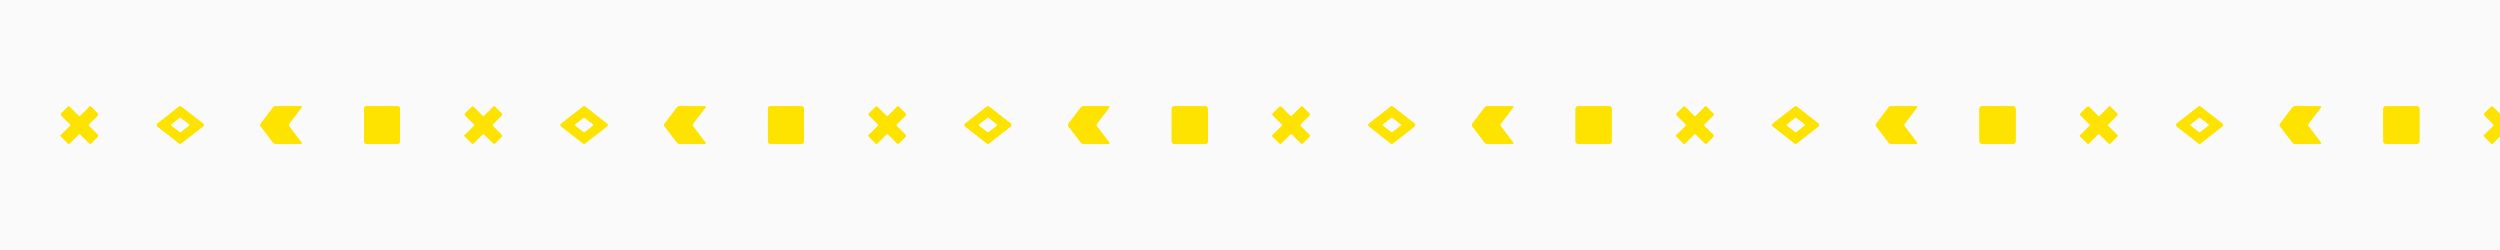 <?xml version="1.0" encoding="UTF-8"?> <svg xmlns="http://www.w3.org/2000/svg" id="_レイヤー_1" width="2000" height="200" viewBox="0 0 2000 200"><defs><style>.cls-1{fill:#ffe300;}.cls-1,.cls-2{stroke-width:0px;}.cls-2{fill:#fafafa;}</style></defs><rect class="cls-2" x="-26.609" y="0" width="2059.043" height="220.581"></rect><path class="cls-1" d="m48.325,108.68c-.03-.019-.054-.039-.054-.044s.051-.066.114-.122.578-.562,1.013-.994l6.335-6.281c.435-.431.849-.836.92-.9s-.08-.6-.515-1.031l-7.067-7.006c-.435-.431-.435-1.137,0-1.568l5.137-5.088c.435-.431,1.147-.43,1.581.002l7.039,7.004c.434.432.824.747.866.699s.503-.509.938-.94l4.744-4.706c.435-.431,1.077-1.071,1.427-1.421s1.293-1.291,1.319-1.314.446.277.88.709l5.14,5.102c.435.432.435,1.138,0,1.569l-7.032,6.97c-.435.431-.435,1.137,0,1.567l7.023,6.945c.436.431.436,1.136.001,1.568l-5.142,5.101c-.435.431-1.147.432-1.582,0l-7.025-6.965c-.435-.431-1.147-.431-1.582,0l-7.022,6.966c-.435.431-.948.626-1.141.431s-1.055-1.053-1.49-1.485l-3.938-3.909c-.435-.431-.859-.843-.888-.862Z"></path><path class="cls-1" d="m48.325,108.68c-.03-.019-.054-.039-.054-.044s.051-.066.114-.122.578-.562,1.013-.994l6.335-6.281c.435-.431.849-.836.92-.9s-.08-.6-.515-1.031l-7.067-7.006c-.435-.431-.435-1.137,0-1.568l5.137-5.088c.435-.431,1.147-.43,1.581.002l7.039,7.004c.434.432.824.747.866.699s.503-.509.938-.94l4.744-4.706c.435-.431,1.077-1.071,1.427-1.421s1.293-1.291,1.319-1.314.446.277.88.709l5.14,5.102c.435.432.435,1.138,0,1.569l-7.032,6.97c-.435.431-.435,1.137,0,1.567l7.023,6.945c.436.431.436,1.136.001,1.568l-5.142,5.101c-.435.431-1.147.432-1.582,0l-7.025-6.965c-.435-.431-1.147-.431-1.582,0l-7.022,6.966c-.435.431-.948.626-1.141.431s-1.055-1.053-1.49-1.485l-3.938-3.909c-.435-.431-.859-.843-.888-.862Z"></path><path class="cls-1" d="m143.516,85.249c-.484.353-.957.721-1.43,1.089-.633.494-1.259.997-1.892,1.491-.755.589-1.517,1.169-2.272,1.758-.525.409-1.042.829-1.566,1.24-.593.464-1.191.924-1.786,1.385-.696.539-1.392,1.078-2.088,1.618-.399.309-.798.616-1.195.928-.645.508-1.285,1.021-1.931,1.527-.594.465-1.194.921-1.79,1.384-.52.404-1.03.824-1.56,1.216-.523.387-.678,1.085-.446,1.67.146.369.463.561.745.786.688.548,1.389,1.079,2.082,1.62.705.55,1.407,1.103,2.111,1.655.585.458,1.172.915,1.756,1.374.74.58,1.477,1.164,2.219,1.741.629.49,1.267.969,1.895,1.461.821.643,1.633,1.296,2.455,1.938.627.49,1.264.967,1.893,1.454.876.678,1.74,1.374,2.629,2.035.523.389.922.467,1.494.071.448-.309.871-.654,1.302-.987.597-.461,1.192-.926,1.787-1.39.575-.449,1.15-.901,1.725-1.351.592-.463,1.183-.927,1.775-1.388.681-.53,1.365-1.056,2.045-1.587.6-.468,1.196-.943,1.796-1.411.676-.527,1.357-1.048,2.033-1.576.652-.509,1.3-1.024,1.951-1.533.462-.361.928-.716,1.391-1.076.525-.408,1.04-.828,1.573-1.225l.288-.214c.171-.329.286-.664.257-.744s.125-.204.125-.224-.018-.077-.039-.081-.068-.051-.052-.093-.029-.337-.132-.566l-.151-.15c-.285-.283-.606-.53-.923-.779-.615-.482-1.24-.95-1.856-1.431-.599-.468-1.19-.947-1.789-1.416-.466-.365-.94-.719-1.407-1.083-.672-.524-1.338-1.055-2.009-1.58-.604-.472-1.213-.936-1.818-1.407-.61-.475-1.215-.956-1.825-1.431-.505-.394-1.014-.784-1.52-1.178-.591-.46-1.178-.923-1.768-1.384-.41-.32-.82-.639-1.232-.957-.521-.401-1.037-.808-1.567-1.197-.37-.271-.918-.272-1.287-.003Zm.917,8.678c.218.16.431.328.645.493.17.131.339.262.508.394.243.19.485.38.728.57.208.162.418.322.626.485.251.196.5.394.751.589.249.194.5.385.748.579.276.216.551.435.827.651.192.15.388.296.579.446.247.193.49.39.737.583.254.198.511.391.764.589.131.102.263.204.38.321l.062.062c.042.094.072.185.066.201s-.016.065-.007.067.033.013.033.022-.018.04-.039.052-.048.226-.118.362l-.119.088c-.22.163-.432.336-.648.504-.191.148-.383.294-.573.443-.268.21-.535.422-.803.631-.278.217-.559.432-.837.649-.247.193-.492.388-.739.581-.28.219-.562.435-.842.653-.244.19-.487.381-.731.572-.237.185-.473.371-.71.556-.245.191-.49.383-.735.573-.177.137-.352.279-.536.406-.236.163-.4.131-.615-.029-.366-.272-.722-.559-1.082-.838-.259-.2-.521-.397-.779-.599-.338-.264-.673-.534-1.011-.798-.259-.202-.521-.4-.781-.601-.305-.238-.609-.478-.914-.717-.241-.189-.482-.377-.723-.566-.29-.227-.579-.455-.869-.681-.286-.223-.574-.442-.857-.667-.116-.093-.247-.172-.307-.324-.096-.241-.032-.528.184-.688.218-.161.428-.334.642-.501.245-.191.492-.379.737-.57.266-.208.53-.42.795-.629.163-.128.328-.255.492-.382.287-.222.573-.444.86-.666.245-.19.491-.379.736-.57.216-.169.429-.342.645-.51.311-.242.624-.482.935-.724.261-.203.518-.41.779-.614.195-.152.389-.303.589-.449.152-.111.377-.111.53.001Z"></path><path class="cls-1" d="m143.516,85.249c-.484.353-.957.721-1.43,1.089-.633.494-1.259.997-1.892,1.491-.755.589-1.517,1.169-2.272,1.758-.525.409-1.042.829-1.566,1.24-.593.464-1.191.924-1.786,1.385-.696.539-1.392,1.078-2.088,1.618-.399.309-.798.616-1.195.928-.645.508-1.285,1.021-1.931,1.527-.594.465-1.194.921-1.79,1.384-.52.404-1.03.824-1.56,1.216-.523.387-.678,1.085-.446,1.67.146.369.463.561.745.786.688.548,1.389,1.079,2.082,1.62.705.55,1.407,1.103,2.111,1.655.585.458,1.172.915,1.756,1.374.74.58,1.477,1.164,2.219,1.741.629.49,1.267.969,1.895,1.461.821.643,1.633,1.296,2.455,1.938.627.49,1.264.967,1.893,1.454.876.678,1.74,1.374,2.629,2.035.523.389.922.467,1.494.071.448-.309.871-.654,1.302-.987.597-.461,1.192-.926,1.787-1.39.575-.449,1.15-.901,1.725-1.351.592-.463,1.183-.927,1.775-1.388.681-.53,1.365-1.056,2.045-1.587.6-.468,1.196-.943,1.796-1.411.676-.527,1.357-1.048,2.033-1.576.652-.509,1.3-1.024,1.951-1.533.462-.361.928-.716,1.391-1.076.525-.408,1.04-.828,1.573-1.225l.288-.214c.171-.329.286-.664.257-.744s.125-.204.125-.224-.018-.077-.039-.081-.068-.051-.052-.093-.029-.337-.132-.566l-.151-.15c-.285-.283-.606-.53-.923-.779-.615-.482-1.24-.95-1.856-1.431-.599-.468-1.19-.947-1.789-1.416-.466-.365-.94-.719-1.407-1.083-.672-.524-1.338-1.055-2.009-1.58-.604-.472-1.213-.936-1.818-1.407-.61-.475-1.215-.956-1.825-1.431-.505-.394-1.014-.784-1.52-1.178-.591-.46-1.178-.923-1.768-1.384-.41-.32-.82-.639-1.232-.957-.521-.401-1.037-.808-1.567-1.197-.37-.271-.918-.272-1.287-.003Zm.917,8.678c.218.16.431.328.645.493.17.131.339.262.508.394.243.19.485.38.728.57.208.162.418.322.626.485.251.196.5.394.751.589.249.194.5.385.748.579.276.216.551.435.827.651.192.15.388.296.579.446.247.193.49.39.737.583.254.198.511.391.764.589.131.102.263.204.38.321l.062.062c.042.094.072.185.066.201s-.016.065-.007.067.033.013.033.022-.018.04-.039.052-.048.226-.118.362l-.119.088c-.22.163-.432.336-.648.504-.191.148-.383.294-.573.443-.268.21-.535.422-.803.631-.278.217-.559.432-.837.649-.247.193-.492.388-.739.581-.28.219-.562.435-.842.653-.244.19-.487.381-.731.572-.237.185-.473.371-.71.556-.245.191-.49.383-.735.573-.177.137-.352.279-.536.406-.236.163-.4.131-.615-.029-.366-.272-.722-.559-1.082-.838-.259-.2-.521-.397-.779-.599-.338-.264-.673-.534-1.011-.798-.259-.202-.521-.4-.781-.601-.305-.238-.609-.478-.914-.717-.241-.189-.482-.377-.723-.566-.29-.227-.579-.455-.869-.681-.286-.223-.574-.442-.857-.667-.116-.093-.247-.172-.307-.324-.096-.241-.032-.528.184-.688.218-.161.428-.334.642-.501.245-.191.492-.379.737-.57.266-.208.53-.42.795-.629.163-.128.328-.255.492-.382.287-.222.573-.444.86-.666.245-.19.491-.379.736-.57.216-.169.429-.342.645-.51.311-.242.624-.482.935-.724.261-.203.518-.41.779-.614.195-.152.389-.303.589-.449.152-.111.377-.111.53.001Z"></path><rect class="cls-1" x="291.264" y="85.048" width="28.709" height="29.904" rx="1.837" ry="1.837"></rect><rect class="cls-1" x="291.264" y="85.048" width="28.709" height="29.904" rx="1.837" ry="1.837"></rect><path class="cls-1" d="m371.421,108.68c-.03-.019-.054-.039-.054-.044s.051-.066.114-.122.578-.562,1.013-.994l6.335-6.281c.435-.431.849-.836.92-.9s-.08-.6-.515-1.031l-7.067-7.006c-.435-.431-.435-1.137,0-1.568l5.137-5.088c.435-.431,1.147-.43,1.581.002l7.039,7.004c.434.432.824.747.866.699s.503-.509.938-.94l4.744-4.706c.435-.431,1.077-1.071,1.427-1.421s1.293-1.291,1.319-1.314.446.277.88.709l5.14,5.102c.435.432.435,1.138,0,1.569l-7.032,6.97c-.435.431-.435,1.137,0,1.567l7.023,6.945c.436.431.436,1.136.001,1.568l-5.142,5.101c-.435.431-1.147.432-1.582,0l-7.025-6.965c-.435-.431-1.147-.431-1.582,0l-7.022,6.966c-.435.431-.948.626-1.141.431s-1.055-1.053-1.49-1.485l-3.938-3.909c-.435-.431-.859-.843-.888-.862Z"></path><path class="cls-1" d="m371.421,108.68c-.03-.019-.054-.039-.054-.044s.051-.066.114-.122.578-.562,1.013-.994l6.335-6.281c.435-.431.849-.836.92-.9s-.08-.6-.515-1.031l-7.067-7.006c-.435-.431-.435-1.137,0-1.568l5.137-5.088c.435-.431,1.147-.43,1.581.002l7.039,7.004c.434.432.824.747.866.699s.503-.509.938-.94l4.744-4.706c.435-.431,1.077-1.071,1.427-1.421s1.293-1.291,1.319-1.314.446.277.88.709l5.14,5.102c.435.432.435,1.138,0,1.569l-7.032,6.97c-.435.431-.435,1.137,0,1.567l7.023,6.945c.436.431.436,1.136.001,1.568l-5.142,5.101c-.435.431-1.147.432-1.582,0l-7.025-6.965c-.435-.431-1.147-.431-1.582,0l-7.022,6.966c-.435.431-.948.626-1.141.431s-1.055-1.053-1.49-1.485l-3.938-3.909c-.435-.431-.859-.843-.888-.862Z"></path><path class="cls-1" d="m466.611,85.249c-.484.353-.957.721-1.43,1.089-.633.494-1.259.997-1.892,1.491-.755.589-1.517,1.169-2.272,1.758-.525.409-1.042.829-1.566,1.24-.593.464-1.191.924-1.786,1.385-.696.539-1.392,1.078-2.088,1.618-.399.309-.798.616-1.195.928-.645.508-1.285,1.021-1.931,1.527-.594.465-1.194.921-1.79,1.384-.52.404-1.03.824-1.56,1.216-.523.387-.678,1.085-.446,1.67.146.369.463.561.745.786.688.548,1.389,1.079,2.082,1.62.705.55,1.407,1.103,2.111,1.655.585.458,1.172.915,1.756,1.374.74.58,1.477,1.164,2.219,1.741.629.49,1.267.969,1.895,1.461.821.643,1.633,1.296,2.455,1.938.627.49,1.264.967,1.893,1.454.876.678,1.74,1.374,2.629,2.035.523.389.922.467,1.494.071.448-.309.871-.654,1.302-.987.597-.461,1.192-.926,1.787-1.39.575-.449,1.15-.901,1.725-1.351.592-.463,1.183-.927,1.775-1.388.681-.53,1.365-1.056,2.045-1.587.6-.468,1.196-.943,1.796-1.411.676-.527,1.357-1.048,2.033-1.576.652-.509,1.3-1.024,1.951-1.533.462-.361.928-.716,1.391-1.076.525-.408,1.04-.828,1.573-1.225l.288-.214c.171-.329.286-.664.257-.744s.125-.204.125-.224-.018-.077-.039-.081-.068-.051-.052-.093-.029-.337-.132-.566l-.151-.15c-.285-.283-.606-.53-.923-.779-.615-.482-1.24-.95-1.856-1.431-.599-.468-1.19-.947-1.789-1.416-.466-.365-.94-.719-1.407-1.083-.672-.524-1.338-1.055-2.009-1.58-.604-.472-1.213-.936-1.818-1.407-.61-.475-1.215-.956-1.825-1.431-.505-.394-1.014-.784-1.52-1.178-.591-.46-1.178-.923-1.768-1.384-.41-.32-.82-.639-1.232-.957-.521-.401-1.037-.808-1.567-1.197-.37-.271-.918-.272-1.287-.003Zm.917,8.678c.218.16.431.328.645.493.17.131.339.262.508.394.243.19.485.38.728.57.208.162.418.322.626.485.251.196.5.394.751.589.249.194.5.385.748.579.276.216.551.435.827.651.192.15.388.296.579.446.247.193.49.39.737.583.254.198.511.391.764.589.131.102.263.204.38.321l.062.062c.042.094.072.185.066.201s-.016.065-.007.067.033.013.033.022-.018.04-.039.052-.048.226-.118.362l-.119.088c-.22.163-.432.336-.648.504-.191.148-.383.294-.573.443-.268.21-.535.422-.803.631-.278.217-.559.432-.837.649-.247.193-.492.388-.739.581-.28.219-.562.435-.842.653-.244.19-.487.381-.731.572-.237.185-.473.371-.71.556-.245.191-.49.383-.735.573-.177.137-.352.279-.536.406-.236.163-.4.131-.615-.029-.366-.272-.722-.559-1.082-.838-.259-.2-.521-.397-.779-.599-.338-.264-.673-.534-1.011-.798-.259-.202-.521-.4-.781-.601-.305-.238-.609-.478-.914-.717-.241-.189-.482-.377-.723-.566-.29-.227-.579-.455-.869-.681-.286-.223-.574-.442-.857-.667-.116-.093-.247-.172-.307-.324-.096-.241-.032-.528.184-.688.218-.161.428-.334.642-.501.245-.191.492-.379.737-.57.266-.208.53-.42.795-.629.163-.128.328-.255.492-.382.287-.222.573-.444.86-.666.245-.19.491-.379.736-.57.216-.169.429-.342.645-.51.311-.242.624-.482.935-.724.261-.203.518-.41.779-.614.195-.152.389-.303.589-.449.152-.111.377-.111.53.001Z"></path><path class="cls-1" d="m466.611,85.249c-.484.353-.957.721-1.43,1.089-.633.494-1.259.997-1.892,1.491-.755.589-1.517,1.169-2.272,1.758-.525.409-1.042.829-1.566,1.24-.593.464-1.191.924-1.786,1.385-.696.539-1.392,1.078-2.088,1.618-.399.309-.798.616-1.195.928-.645.508-1.285,1.021-1.931,1.527-.594.465-1.194.921-1.79,1.384-.52.404-1.03.824-1.56,1.216-.523.387-.678,1.085-.446,1.67.146.369.463.561.745.786.688.548,1.389,1.079,2.082,1.62.705.55,1.407,1.103,2.111,1.655.585.458,1.172.915,1.756,1.374.74.58,1.477,1.164,2.219,1.741.629.49,1.267.969,1.895,1.461.821.643,1.633,1.296,2.455,1.938.627.49,1.264.967,1.893,1.454.876.678,1.74,1.374,2.629,2.035.523.389.922.467,1.494.071.448-.309.871-.654,1.302-.987.597-.461,1.192-.926,1.787-1.39.575-.449,1.15-.901,1.725-1.351.592-.463,1.183-.927,1.775-1.388.681-.53,1.365-1.056,2.045-1.587.6-.468,1.196-.943,1.796-1.411.676-.527,1.357-1.048,2.033-1.576.652-.509,1.3-1.024,1.951-1.533.462-.361.928-.716,1.391-1.076.525-.408,1.04-.828,1.573-1.225l.288-.214c.171-.329.286-.664.257-.744s.125-.204.125-.224-.018-.077-.039-.081-.068-.051-.052-.093-.029-.337-.132-.566l-.151-.15c-.285-.283-.606-.53-.923-.779-.615-.482-1.24-.95-1.856-1.431-.599-.468-1.19-.947-1.789-1.416-.466-.365-.94-.719-1.407-1.083-.672-.524-1.338-1.055-2.009-1.58-.604-.472-1.213-.936-1.818-1.407-.61-.475-1.215-.956-1.825-1.431-.505-.394-1.014-.784-1.52-1.178-.591-.46-1.178-.923-1.768-1.384-.41-.32-.82-.639-1.232-.957-.521-.401-1.037-.808-1.567-1.197-.37-.271-.918-.272-1.287-.003Zm.917,8.678c.218.16.431.328.645.493.17.131.339.262.508.394.243.19.485.38.728.57.208.162.418.322.626.485.251.196.5.394.751.589.249.194.5.385.748.579.276.216.551.435.827.651.192.15.388.296.579.446.247.193.49.39.737.583.254.198.511.391.764.589.131.102.263.204.38.321l.062.062c.042.094.072.185.066.201s-.016.065-.007.067.033.013.033.022-.018.04-.039.052-.048.226-.118.362l-.119.088c-.22.163-.432.336-.648.504-.191.148-.383.294-.573.443-.268.21-.535.422-.803.631-.278.217-.559.432-.837.649-.247.193-.492.388-.739.581-.28.219-.562.435-.842.653-.244.19-.487.381-.731.572-.237.185-.473.371-.71.556-.245.191-.49.383-.735.573-.177.137-.352.279-.536.406-.236.163-.4.131-.615-.029-.366-.272-.722-.559-1.082-.838-.259-.2-.521-.397-.779-.599-.338-.264-.673-.534-1.011-.798-.259-.202-.521-.4-.781-.601-.305-.238-.609-.478-.914-.717-.241-.189-.482-.377-.723-.566-.29-.227-.579-.455-.869-.681-.286-.223-.574-.442-.857-.667-.116-.093-.247-.172-.307-.324-.096-.241-.032-.528.184-.688.218-.161.428-.334.642-.501.245-.191.492-.379.737-.57.266-.208.53-.42.795-.629.163-.128.328-.255.492-.382.287-.222.573-.444.86-.666.245-.19.491-.379.736-.57.216-.169.429-.342.645-.51.311-.242.624-.482.935-.724.261-.203.518-.41.779-.614.195-.152.389-.303.589-.449.152-.111.377-.111.53.001Z"></path><path class="cls-1" d="m220.387,85.048c-.613,0-1.417.399-1.788.886l-10.033,13.179c-.371.487-.371,1.285,0,1.772l10.033,13.179c.371.487,1.176.886,1.788.886h20.326c.613,0,.81-.399.439-.886l-10.033-13.179c-.371-.487-.371-1.285,0-1.772l10.033-13.179c.371-.487.173-.886-.439-.886h-20.326Z"></path><path class="cls-1" d="m220.387,85.048c-.613,0-1.417.399-1.788.886l-10.033,13.179c-.371.487-.371,1.285,0,1.772l10.033,13.179c.371.487,1.176.886,1.788.886h20.326c.613,0,.81-.399.439-.886l-10.033-13.179c-.371-.487-.371-1.285,0-1.772l10.033-13.179c.371-.487.173-.886-.439-.886h-20.326Z"></path><rect class="cls-1" x="614.36" y="85.048" width="28.709" height="29.904" rx="1.837" ry="1.837"></rect><rect class="cls-1" x="614.36" y="85.048" width="28.709" height="29.904" rx="1.837" ry="1.837"></rect><path class="cls-1" d="m694.516,108.68c-.03-.019-.054-.039-.054-.044s.051-.066.114-.122.578-.562,1.013-.994l6.335-6.281c.435-.431.849-.836.92-.9s-.08-.6-.515-1.031l-7.067-7.006c-.435-.431-.435-1.137,0-1.568l5.137-5.088c.435-.431,1.147-.43,1.581.002l7.039,7.004c.434.432.824.747.866.699s.503-.509.938-.94l4.744-4.706c.435-.431,1.077-1.071,1.427-1.421s1.293-1.291,1.319-1.314.446.277.88.709l5.14,5.102c.435.432.435,1.138,0,1.569l-7.032,6.97c-.435.431-.435,1.137,0,1.567l7.023,6.945c.436.431.436,1.136.001,1.568l-5.142,5.101c-.435.431-1.147.432-1.582,0l-7.025-6.965c-.435-.431-1.147-.431-1.582,0l-7.022,6.966c-.435.431-.948.626-1.141.431s-1.055-1.053-1.49-1.485l-3.938-3.909c-.435-.431-.859-.843-.888-.862Z"></path><path class="cls-1" d="m694.516,108.68c-.03-.019-.054-.039-.054-.044s.051-.066.114-.122.578-.562,1.013-.994l6.335-6.281c.435-.431.849-.836.92-.9s-.08-.6-.515-1.031l-7.067-7.006c-.435-.431-.435-1.137,0-1.568l5.137-5.088c.435-.431,1.147-.43,1.581.002l7.039,7.004c.434.432.824.747.866.699s.503-.509.938-.94l4.744-4.706c.435-.431,1.077-1.071,1.427-1.421s1.293-1.291,1.319-1.314.446.277.88.709l5.14,5.102c.435.432.435,1.138,0,1.569l-7.032,6.97c-.435.431-.435,1.137,0,1.567l7.023,6.945c.436.431.436,1.136.001,1.568l-5.142,5.101c-.435.431-1.147.432-1.582,0l-7.025-6.965c-.435-.431-1.147-.431-1.582,0l-7.022,6.966c-.435.431-.948.626-1.141.431s-1.055-1.053-1.49-1.485l-3.938-3.909c-.435-.431-.859-.843-.888-.862Z"></path><path class="cls-1" d="m789.707,85.249c-.484.353-.957.721-1.43,1.089-.633.494-1.259.997-1.892,1.491-.755.589-1.517,1.169-2.272,1.758-.525.409-1.042.829-1.566,1.24-.593.464-1.191.924-1.786,1.385-.696.539-1.392,1.078-2.088,1.618-.399.309-.798.616-1.195.928-.645.508-1.285,1.021-1.931,1.527-.594.465-1.194.921-1.79,1.384-.52.404-1.03.824-1.56,1.216-.523.387-.678,1.085-.446,1.67.146.369.463.561.745.786.688.548,1.389,1.079,2.082,1.62.705.55,1.407,1.103,2.111,1.655.585.458,1.172.915,1.756,1.374.74.58,1.477,1.164,2.219,1.741.629.49,1.267.969,1.895,1.461.821.643,1.633,1.296,2.455,1.938.627.49,1.264.967,1.893,1.454.876.678,1.74,1.374,2.629,2.035.523.389.922.467,1.494.071.448-.309.871-.654,1.302-.987.597-.461,1.192-.926,1.787-1.39.575-.449,1.15-.901,1.725-1.351.592-.463,1.183-.927,1.775-1.388.681-.53,1.365-1.056,2.045-1.587.6-.468,1.196-.943,1.796-1.411.676-.527,1.357-1.048,2.033-1.576.652-.509,1.3-1.024,1.951-1.533.462-.361.928-.716,1.391-1.076.525-.408,1.04-.828,1.573-1.225l.288-.214c.171-.329.286-.664.257-.744s.125-.204.125-.224-.018-.077-.039-.081-.068-.051-.052-.093-.029-.337-.132-.566l-.151-.15c-.285-.283-.606-.53-.923-.779-.615-.482-1.24-.95-1.856-1.431-.599-.468-1.19-.947-1.789-1.416-.466-.365-.94-.719-1.407-1.083-.672-.524-1.338-1.055-2.009-1.58-.604-.472-1.213-.936-1.818-1.407-.61-.475-1.215-.956-1.825-1.431-.505-.394-1.014-.784-1.52-1.178-.591-.46-1.178-.923-1.768-1.384-.41-.32-.82-.639-1.232-.957-.521-.401-1.037-.808-1.567-1.197-.37-.271-.918-.272-1.287-.003Zm.917,8.678c.218.16.431.328.645.493.17.131.339.262.508.394.243.19.485.38.728.57.208.162.418.322.626.485.251.196.5.394.751.589.249.194.5.385.748.579.276.216.551.435.827.651.192.15.388.296.579.446.247.193.49.39.737.583.254.198.511.391.764.589.131.102.263.204.38.321l.062.062c.042.094.072.185.066.201s-.016.065-.007.067.033.013.033.022-.018.04-.039.052-.048.226-.118.362l-.119.088c-.22.163-.432.336-.648.504-.191.148-.383.294-.573.443-.268.21-.535.422-.803.631-.278.217-.559.432-.837.649-.247.193-.492.388-.739.581-.28.219-.562.435-.842.653-.244.19-.487.381-.731.572-.237.185-.473.371-.71.556-.245.191-.49.383-.735.573-.177.137-.352.279-.536.406-.236.163-.4.131-.615-.029-.366-.272-.722-.559-1.082-.838-.259-.2-.521-.397-.779-.599-.338-.264-.673-.534-1.011-.798-.259-.202-.521-.4-.781-.601-.305-.238-.609-.478-.914-.717-.241-.189-.482-.377-.723-.566-.29-.227-.579-.455-.869-.681-.286-.223-.574-.442-.857-.667-.116-.093-.247-.172-.307-.324-.096-.241-.032-.528.184-.688.218-.161.428-.334.642-.501.245-.191.492-.379.737-.57.266-.208.53-.42.795-.629.163-.128.328-.255.492-.382.287-.222.573-.444.86-.666.245-.19.491-.379.736-.57.216-.169.429-.342.645-.51.311-.242.624-.482.935-.724.261-.203.518-.41.779-.614.195-.152.389-.303.589-.449.152-.111.377-.111.53.001Z"></path><path class="cls-1" d="m789.707,85.249c-.484.353-.957.721-1.43,1.089-.633.494-1.259.997-1.892,1.491-.755.589-1.517,1.169-2.272,1.758-.525.409-1.042.829-1.566,1.24-.593.464-1.191.924-1.786,1.385-.696.539-1.392,1.078-2.088,1.618-.399.309-.798.616-1.195.928-.645.508-1.285,1.021-1.931,1.527-.594.465-1.194.921-1.79,1.384-.52.404-1.03.824-1.56,1.216-.523.387-.678,1.085-.446,1.67.146.369.463.561.745.786.688.548,1.389,1.079,2.082,1.62.705.55,1.407,1.103,2.111,1.655.585.458,1.172.915,1.756,1.374.74.58,1.477,1.164,2.219,1.741.629.49,1.267.969,1.895,1.461.821.643,1.633,1.296,2.455,1.938.627.49,1.264.967,1.893,1.454.876.678,1.74,1.374,2.629,2.035.523.389.922.467,1.494.071.448-.309.871-.654,1.302-.987.597-.461,1.192-.926,1.787-1.39.575-.449,1.15-.901,1.725-1.351.592-.463,1.183-.927,1.775-1.388.681-.53,1.365-1.056,2.045-1.587.6-.468,1.196-.943,1.796-1.411.676-.527,1.357-1.048,2.033-1.576.652-.509,1.3-1.024,1.951-1.533.462-.361.928-.716,1.391-1.076.525-.408,1.04-.828,1.573-1.225l.288-.214c.171-.329.286-.664.257-.744s.125-.204.125-.224-.018-.077-.039-.081-.068-.051-.052-.093-.029-.337-.132-.566l-.151-.15c-.285-.283-.606-.53-.923-.779-.615-.482-1.24-.95-1.856-1.431-.599-.468-1.19-.947-1.789-1.416-.466-.365-.94-.719-1.407-1.083-.672-.524-1.338-1.055-2.009-1.58-.604-.472-1.213-.936-1.818-1.407-.61-.475-1.215-.956-1.825-1.431-.505-.394-1.014-.784-1.52-1.178-.591-.46-1.178-.923-1.768-1.384-.41-.32-.82-.639-1.232-.957-.521-.401-1.037-.808-1.567-1.197-.37-.271-.918-.272-1.287-.003Zm.917,8.678c.218.16.431.328.645.493.17.131.339.262.508.394.243.19.485.38.728.57.208.162.418.322.626.485.251.196.5.394.751.589.249.194.5.385.748.579.276.216.551.435.827.651.192.15.388.296.579.446.247.193.49.39.737.583.254.198.511.391.764.589.131.102.263.204.38.321l.062.062c.042.094.072.185.066.201s-.016.065-.007.067.033.013.033.022-.018.04-.039.052-.048.226-.118.362l-.119.088c-.22.163-.432.336-.648.504-.191.148-.383.294-.573.443-.268.21-.535.422-.803.631-.278.217-.559.432-.837.649-.247.193-.492.388-.739.581-.28.219-.562.435-.842.653-.244.19-.487.381-.731.572-.237.185-.473.371-.71.556-.245.191-.49.383-.735.573-.177.137-.352.279-.536.406-.236.163-.4.131-.615-.029-.366-.272-.722-.559-1.082-.838-.259-.2-.521-.397-.779-.599-.338-.264-.673-.534-1.011-.798-.259-.202-.521-.4-.781-.601-.305-.238-.609-.478-.914-.717-.241-.189-.482-.377-.723-.566-.29-.227-.579-.455-.869-.681-.286-.223-.574-.442-.857-.667-.116-.093-.247-.172-.307-.324-.096-.241-.032-.528.184-.688.218-.161.428-.334.642-.501.245-.191.492-.379.737-.57.266-.208.53-.42.795-.629.163-.128.328-.255.492-.382.287-.222.573-.444.86-.666.245-.19.491-.379.736-.57.216-.169.429-.342.645-.51.311-.242.624-.482.935-.724.261-.203.518-.41.779-.614.195-.152.389-.303.589-.449.152-.111.377-.111.53.001Z"></path><path class="cls-1" d="m543.483,85.048c-.613,0-1.417.399-1.788.886l-10.033,13.179c-.371.487-.371,1.285,0,1.772l10.033,13.179c.371.487,1.176.886,1.788.886h20.326c.613,0,.81-.399.439-.886l-10.033-13.179c-.371-.487-.371-1.285,0-1.772l10.033-13.179c.371-.487.173-.886-.439-.886h-20.326Z"></path><path class="cls-1" d="m543.483,85.048c-.613,0-1.417.399-1.788.886l-10.033,13.179c-.371.487-.371,1.285,0,1.772l10.033,13.179c.371.487,1.176.886,1.788.886h20.326c.613,0,.81-.399.439-.886l-10.033-13.179c-.371-.487-.371-1.285,0-1.772l10.033-13.179c.371-.487.173-.886-.439-.886h-20.326Z"></path><rect class="cls-1" x="937.456" y="85.048" width="28.709" height="29.904" rx="1.837" ry="1.837"></rect><rect class="cls-1" x="937.456" y="85.048" width="28.709" height="29.904" rx="1.837" ry="1.837"></rect><path class="cls-1" d="m1017.612,108.68c-.03-.019-.054-.039-.054-.044s.051-.066.114-.122.578-.562,1.013-.994l6.335-6.281c.435-.431.849-.836.92-.9s-.08-.6-.515-1.031l-7.067-7.006c-.435-.431-.435-1.137,0-1.568l5.137-5.088c.435-.431,1.147-.43,1.581.002l7.039,7.004c.434.432.824.747.866.699s.503-.509.938-.94l4.744-4.706c.435-.431,1.077-1.071,1.427-1.421s1.293-1.291,1.319-1.314.446.277.88.709l5.14,5.102c.435.432.435,1.138,0,1.569l-7.032,6.97c-.435.431-.435,1.137,0,1.567l7.023,6.945c.436.431.436,1.136.001,1.568l-5.142,5.101c-.435.431-1.147.432-1.582,0l-7.025-6.965c-.435-.431-1.147-.431-1.582,0l-7.022,6.966c-.435.431-.948.626-1.141.431s-1.055-1.053-1.49-1.485l-3.938-3.909c-.435-.431-.859-.843-.888-.862Z"></path><path class="cls-1" d="m1017.612,108.68c-.03-.019-.054-.039-.054-.044s.051-.066.114-.122.578-.562,1.013-.994l6.335-6.281c.435-.431.849-.836.92-.9s-.08-.6-.515-1.031l-7.067-7.006c-.435-.431-.435-1.137,0-1.568l5.137-5.088c.435-.431,1.147-.43,1.581.002l7.039,7.004c.434.432.824.747.866.699s.503-.509.938-.94l4.744-4.706c.435-.431,1.077-1.071,1.427-1.421s1.293-1.291,1.319-1.314.446.277.88.709l5.14,5.102c.435.432.435,1.138,0,1.569l-7.032,6.97c-.435.431-.435,1.137,0,1.567l7.023,6.945c.436.431.436,1.136.001,1.568l-5.142,5.101c-.435.431-1.147.432-1.582,0l-7.025-6.965c-.435-.431-1.147-.431-1.582,0l-7.022,6.966c-.435.431-.948.626-1.141.431s-1.055-1.053-1.49-1.485l-3.938-3.909c-.435-.431-.859-.843-.888-.862Z"></path><path class="cls-1" d="m1112.803,85.249c-.484.353-.957.721-1.43,1.089-.633.494-1.259.997-1.892,1.491-.755.589-1.517,1.169-2.272,1.758-.525.409-1.042.829-1.566,1.24-.593.464-1.191.924-1.786,1.385-.696.539-1.392,1.078-2.088,1.618-.399.309-.798.616-1.195.928-.645.508-1.285,1.021-1.931,1.527-.594.465-1.194.921-1.79,1.384-.52.404-1.03.824-1.56,1.216-.523.387-.678,1.085-.446,1.67.146.369.463.561.745.786.688.548,1.389,1.079,2.082,1.62.705.55,1.407,1.103,2.111,1.655.585.458,1.172.915,1.756,1.374.74.58,1.477,1.164,2.219,1.741.629.49,1.267.969,1.895,1.461.821.643,1.633,1.296,2.455,1.938.627.49,1.264.967,1.893,1.454.876.678,1.74,1.374,2.629,2.035.523.389.922.467,1.494.071.448-.309.871-.654,1.302-.987.597-.461,1.192-.926,1.787-1.39.575-.449,1.15-.901,1.725-1.351.592-.463,1.183-.927,1.775-1.388.681-.53,1.365-1.056,2.045-1.587.6-.468,1.196-.943,1.796-1.411.676-.527,1.357-1.048,2.033-1.576.652-.509,1.3-1.024,1.951-1.533.462-.361.928-.716,1.391-1.076.525-.408,1.04-.828,1.573-1.225l.288-.214c.171-.329.286-.664.257-.744s.125-.204.125-.224-.018-.077-.039-.081-.068-.051-.052-.093-.029-.337-.132-.566l-.151-.15c-.285-.283-.606-.53-.923-.779-.615-.482-1.24-.95-1.856-1.431-.599-.468-1.19-.947-1.789-1.416-.466-.365-.94-.719-1.407-1.083-.672-.524-1.338-1.055-2.009-1.58-.604-.472-1.213-.936-1.818-1.407-.61-.475-1.215-.956-1.825-1.431-.505-.394-1.014-.784-1.52-1.178-.591-.46-1.178-.923-1.768-1.384-.41-.32-.82-.639-1.232-.957-.521-.401-1.037-.808-1.567-1.197-.37-.271-.918-.272-1.287-.003Zm.917,8.678c.218.16.431.328.645.493.17.131.339.262.508.394.243.19.485.38.728.57.208.162.418.322.626.485.251.196.5.394.751.589.249.194.5.385.748.579.276.216.551.435.827.651.192.15.388.296.579.446.247.193.49.39.737.583.254.198.511.391.764.589.131.102.263.204.38.321l.062.062c.042.094.072.185.066.201s-.016.065-.007.067.033.013.033.022-.018.04-.039.052-.048.226-.118.362l-.119.088c-.22.163-.432.336-.648.504-.191.148-.383.294-.573.443-.268.21-.535.422-.803.631-.278.217-.559.432-.837.649-.247.193-.492.388-.739.581-.28.219-.562.435-.842.653-.244.19-.487.381-.731.572-.237.185-.473.371-.71.556-.245.191-.49.383-.735.573-.177.137-.352.279-.536.406-.236.163-.4.131-.615-.029-.366-.272-.722-.559-1.082-.838-.259-.2-.521-.397-.779-.599-.338-.264-.673-.534-1.011-.798-.259-.202-.521-.4-.781-.601-.305-.238-.609-.478-.914-.717-.241-.189-.482-.377-.723-.566-.29-.227-.579-.455-.869-.681-.286-.223-.574-.442-.857-.667-.116-.093-.247-.172-.307-.324-.096-.241-.032-.528.184-.688.218-.161.428-.334.642-.501.245-.191.492-.379.737-.57.266-.208.53-.42.795-.629.163-.128.328-.255.492-.382.287-.222.573-.444.86-.666.245-.19.491-.379.736-.57.216-.169.429-.342.645-.51.311-.242.624-.482.935-.724.261-.203.518-.41.779-.614.195-.152.389-.303.589-.449.152-.111.377-.111.53.001Z"></path><path class="cls-1" d="m1112.803,85.249c-.484.353-.957.721-1.43,1.089-.633.494-1.259.997-1.892,1.491-.755.589-1.517,1.169-2.272,1.758-.525.409-1.042.829-1.566,1.24-.593.464-1.191.924-1.786,1.385-.696.539-1.392,1.078-2.088,1.618-.399.309-.798.616-1.195.928-.645.508-1.285,1.021-1.931,1.527-.594.465-1.194.921-1.79,1.384-.52.404-1.03.824-1.56,1.216-.523.387-.678,1.085-.446,1.67.146.369.463.561.745.786.688.548,1.389,1.079,2.082,1.62.705.55,1.407,1.103,2.111,1.655.585.458,1.172.915,1.756,1.374.74.58,1.477,1.164,2.219,1.741.629.49,1.267.969,1.895,1.461.821.643,1.633,1.296,2.455,1.938.627.49,1.264.967,1.893,1.454.876.678,1.74,1.374,2.629,2.035.523.389.922.467,1.494.071.448-.309.871-.654,1.302-.987.597-.461,1.192-.926,1.787-1.39.575-.449,1.15-.901,1.725-1.351.592-.463,1.183-.927,1.775-1.388.681-.53,1.365-1.056,2.045-1.587.6-.468,1.196-.943,1.796-1.411.676-.527,1.357-1.048,2.033-1.576.652-.509,1.3-1.024,1.951-1.533.462-.361.928-.716,1.391-1.076.525-.408,1.04-.828,1.573-1.225l.288-.214c.171-.329.286-.664.257-.744s.125-.204.125-.224-.018-.077-.039-.081-.068-.051-.052-.093-.029-.337-.132-.566l-.151-.15c-.285-.283-.606-.53-.923-.779-.615-.482-1.24-.95-1.856-1.431-.599-.468-1.19-.947-1.789-1.416-.466-.365-.94-.719-1.407-1.083-.672-.524-1.338-1.055-2.009-1.58-.604-.472-1.213-.936-1.818-1.407-.61-.475-1.215-.956-1.825-1.431-.505-.394-1.014-.784-1.52-1.178-.591-.46-1.178-.923-1.768-1.384-.41-.32-.82-.639-1.232-.957-.521-.401-1.037-.808-1.567-1.197-.37-.271-.918-.272-1.287-.003Zm.917,8.678c.218.16.431.328.645.493.17.131.339.262.508.394.243.19.485.38.728.57.208.162.418.322.626.485.251.196.5.394.751.589.249.194.5.385.748.579.276.216.551.435.827.651.192.15.388.296.579.446.247.193.49.39.737.583.254.198.511.391.764.589.131.102.263.204.38.321l.062.062c.042.094.072.185.066.201s-.016.065-.007.067.033.013.033.022-.018.04-.039.052-.048.226-.118.362l-.119.088c-.22.163-.432.336-.648.504-.191.148-.383.294-.573.443-.268.21-.535.422-.803.631-.278.217-.559.432-.837.649-.247.193-.492.388-.739.581-.28.219-.562.435-.842.653-.244.19-.487.381-.731.572-.237.185-.473.371-.71.556-.245.191-.49.383-.735.573-.177.137-.352.279-.536.406-.236.163-.4.131-.615-.029-.366-.272-.722-.559-1.082-.838-.259-.2-.521-.397-.779-.599-.338-.264-.673-.534-1.011-.798-.259-.202-.521-.4-.781-.601-.305-.238-.609-.478-.914-.717-.241-.189-.482-.377-.723-.566-.29-.227-.579-.455-.869-.681-.286-.223-.574-.442-.857-.667-.116-.093-.247-.172-.307-.324-.096-.241-.032-.528.184-.688.218-.161.428-.334.642-.501.245-.191.492-.379.737-.57.266-.208.53-.42.795-.629.163-.128.328-.255.492-.382.287-.222.573-.444.86-.666.245-.19.491-.379.736-.57.216-.169.429-.342.645-.51.311-.242.624-.482.935-.724.261-.203.518-.41.779-.614.195-.152.389-.303.589-.449.152-.111.377-.111.53.001Z"></path><path class="cls-1" d="m866.578,85.048c-.613,0-1.417.399-1.788.886l-10.033,13.179c-.371.487-.371,1.285,0,1.772l10.033,13.179c.371.487,1.176.886,1.788.886h20.326c.613,0,.81-.399.439-.886l-10.033-13.179c-.371-.487-.371-1.285,0-1.772l10.033-13.179c.371-.487.173-.886-.439-.886h-20.326Z"></path><path class="cls-1" d="m866.578,85.048c-.613,0-1.417.399-1.788.886l-10.033,13.179c-.371.487-.371,1.285,0,1.772l10.033,13.179c.371.487,1.176.886,1.788.886h20.326c.613,0,.81-.399.439-.886l-10.033-13.179c-.371-.487-.371-1.285,0-1.772l10.033-13.179c.371-.487.173-.886-.439-.886h-20.326Z"></path><rect class="cls-1" x="1260.552" y="85.048" width="28.709" height="29.904" rx="1.837" ry="1.837"></rect><rect class="cls-1" x="1260.552" y="85.048" width="28.709" height="29.904" rx="1.837" ry="1.837"></rect><path class="cls-1" d="m1340.708,108.68c-.03-.019-.054-.039-.054-.044s.051-.066.114-.122.578-.562,1.013-.994l6.335-6.281c.435-.431.849-.836.92-.9s-.08-.6-.515-1.031l-7.067-7.006c-.435-.431-.435-1.137,0-1.568l5.137-5.088c.435-.431,1.147-.43,1.581.002l7.039,7.004c.434.432.824.747.866.699s.503-.509.938-.94l4.744-4.706c.435-.431,1.077-1.071,1.427-1.421s1.293-1.291,1.319-1.314.446.277.88.709l5.14,5.102c.435.432.435,1.138,0,1.569l-7.032,6.97c-.435.431-.435,1.137,0,1.567l7.023,6.945c.436.431.436,1.136.001,1.568l-5.142,5.101c-.435.431-1.147.432-1.582,0l-7.025-6.965c-.435-.431-1.147-.431-1.582,0l-7.022,6.966c-.435.431-.948.626-1.141.431s-1.055-1.053-1.49-1.485l-3.938-3.909c-.435-.431-.859-.843-.888-.862Z"></path><path class="cls-1" d="m1340.708,108.68c-.03-.019-.054-.039-.054-.044s.051-.066.114-.122.578-.562,1.013-.994l6.335-6.281c.435-.431.849-.836.92-.9s-.08-.6-.515-1.031l-7.067-7.006c-.435-.431-.435-1.137,0-1.568l5.137-5.088c.435-.431,1.147-.43,1.581.002l7.039,7.004c.434.432.824.747.866.699s.503-.509.938-.94l4.744-4.706c.435-.431,1.077-1.071,1.427-1.421s1.293-1.291,1.319-1.314.446.277.88.709l5.14,5.102c.435.432.435,1.138,0,1.569l-7.032,6.97c-.435.431-.435,1.137,0,1.567l7.023,6.945c.436.431.436,1.136.001,1.568l-5.142,5.101c-.435.431-1.147.432-1.582,0l-7.025-6.965c-.435-.431-1.147-.431-1.582,0l-7.022,6.966c-.435.431-.948.626-1.141.431s-1.055-1.053-1.49-1.485l-3.938-3.909c-.435-.431-.859-.843-.888-.862Z"></path><path class="cls-1" d="m1435.899,85.249c-.484.353-.957.721-1.43,1.089-.633.494-1.259.997-1.892,1.491-.755.589-1.517,1.169-2.272,1.758-.525.409-1.042.829-1.566,1.24-.593.464-1.191.924-1.786,1.385-.696.539-1.392,1.078-2.088,1.618-.399.309-.798.616-1.195.928-.645.508-1.285,1.021-1.931,1.527-.594.465-1.194.921-1.79,1.384-.52.404-1.03.824-1.56,1.216-.523.387-.678,1.085-.446,1.67.146.369.463.561.745.786.688.548,1.389,1.079,2.082,1.62.705.55,1.407,1.103,2.111,1.655.585.458,1.172.915,1.756,1.374.74.58,1.477,1.164,2.219,1.741.629.49,1.267.969,1.895,1.461.821.643,1.633,1.296,2.455,1.938.627.49,1.264.967,1.893,1.454.876.678,1.74,1.374,2.629,2.035.523.389.922.467,1.494.071.448-.309.871-.654,1.302-.987.597-.461,1.192-.926,1.787-1.39.575-.449,1.15-.901,1.725-1.351.592-.463,1.183-.927,1.775-1.388.681-.53,1.365-1.056,2.045-1.587.6-.468,1.196-.943,1.796-1.411.676-.527,1.357-1.048,2.033-1.576.652-.509,1.3-1.024,1.951-1.533.462-.361.928-.716,1.391-1.076.525-.408,1.04-.828,1.573-1.225l.288-.214c.171-.329.286-.664.257-.744s.125-.204.125-.224-.018-.077-.039-.081-.068-.051-.052-.093-.029-.337-.132-.566l-.151-.15c-.285-.283-.606-.53-.923-.779-.615-.482-1.24-.95-1.856-1.431-.599-.468-1.19-.947-1.789-1.416-.466-.365-.94-.719-1.407-1.083-.672-.524-1.338-1.055-2.009-1.58-.604-.472-1.213-.936-1.818-1.407-.61-.475-1.215-.956-1.825-1.431-.505-.394-1.014-.784-1.52-1.178-.591-.46-1.178-.923-1.768-1.384-.41-.32-.82-.639-1.232-.957-.521-.401-1.037-.808-1.567-1.197-.37-.271-.918-.272-1.287-.003Zm.917,8.678c.218.16.431.328.645.493.17.131.339.262.508.394.243.19.485.38.728.57.208.162.418.322.626.485.251.196.5.394.751.589.249.194.5.385.748.579.276.216.551.435.827.651.192.15.388.296.579.446.247.193.49.39.737.583.254.198.511.391.764.589.131.102.263.204.38.321l.062.062c.042.094.072.185.066.201s-.016.065-.007.067.033.013.033.022-.018.04-.039.052-.048.226-.118.362l-.119.088c-.22.163-.432.336-.648.504-.191.148-.383.294-.573.443-.268.21-.535.422-.803.631-.278.217-.559.432-.837.649-.247.193-.492.388-.739.581-.28.219-.562.435-.842.653-.244.19-.487.381-.731.572-.237.185-.473.371-.71.556-.245.191-.49.383-.735.573-.177.137-.352.279-.536.406-.236.163-.4.131-.615-.029-.366-.272-.722-.559-1.082-.838-.259-.2-.521-.397-.779-.599-.338-.264-.673-.534-1.011-.798-.259-.202-.521-.4-.781-.601-.305-.238-.609-.478-.914-.717-.241-.189-.482-.377-.723-.566-.29-.227-.579-.455-.869-.681-.286-.223-.574-.442-.857-.667-.116-.093-.247-.172-.307-.324-.096-.241-.032-.528.184-.688.218-.161.428-.334.642-.501.245-.191.492-.379.737-.57.266-.208.53-.42.795-.629.163-.128.328-.255.492-.382.287-.222.573-.444.86-.666.245-.19.491-.379.736-.57.216-.169.429-.342.645-.51.311-.242.624-.482.935-.724.261-.203.518-.41.779-.614.195-.152.389-.303.589-.449.152-.111.377-.111.53.001Z"></path><path class="cls-1" d="m1435.899,85.249c-.484.353-.957.721-1.43,1.089-.633.494-1.259.997-1.892,1.491-.755.589-1.517,1.169-2.272,1.758-.525.409-1.042.829-1.566,1.24-.593.464-1.191.924-1.786,1.385-.696.539-1.392,1.078-2.088,1.618-.399.309-.798.616-1.195.928-.645.508-1.285,1.021-1.931,1.527-.594.465-1.194.921-1.79,1.384-.52.404-1.03.824-1.56,1.216-.523.387-.678,1.085-.446,1.67.146.369.463.561.745.786.688.548,1.389,1.079,2.082,1.62.705.55,1.407,1.103,2.111,1.655.585.458,1.172.915,1.756,1.374.74.58,1.477,1.164,2.219,1.741.629.49,1.267.969,1.895,1.461.821.643,1.633,1.296,2.455,1.938.627.49,1.264.967,1.893,1.454.876.678,1.74,1.374,2.629,2.035.523.389.922.467,1.494.071.448-.309.871-.654,1.302-.987.597-.461,1.192-.926,1.787-1.39.575-.449,1.15-.901,1.725-1.351.592-.463,1.183-.927,1.775-1.388.681-.53,1.365-1.056,2.045-1.587.6-.468,1.196-.943,1.796-1.411.676-.527,1.357-1.048,2.033-1.576.652-.509,1.3-1.024,1.951-1.533.462-.361.928-.716,1.391-1.076.525-.408,1.04-.828,1.573-1.225l.288-.214c.171-.329.286-.664.257-.744s.125-.204.125-.224-.018-.077-.039-.081-.068-.051-.052-.093-.029-.337-.132-.566l-.151-.15c-.285-.283-.606-.53-.923-.779-.615-.482-1.24-.95-1.856-1.431-.599-.468-1.19-.947-1.789-1.416-.466-.365-.94-.719-1.407-1.083-.672-.524-1.338-1.055-2.009-1.58-.604-.472-1.213-.936-1.818-1.407-.61-.475-1.215-.956-1.825-1.431-.505-.394-1.014-.784-1.52-1.178-.591-.46-1.178-.923-1.768-1.384-.41-.32-.82-.639-1.232-.957-.521-.401-1.037-.808-1.567-1.197-.37-.271-.918-.272-1.287-.003Zm.917,8.678c.218.16.431.328.645.493.17.131.339.262.508.394.243.19.485.38.728.57.208.162.418.322.626.485.251.196.5.394.751.589.249.194.5.385.748.579.276.216.551.435.827.651.192.15.388.296.579.446.247.193.49.39.737.583.254.198.511.391.764.589.131.102.263.204.38.321l.062.062c.042.094.072.185.066.201s-.016.065-.007.067.033.013.033.022-.018.04-.039.052-.048.226-.118.362l-.119.088c-.22.163-.432.336-.648.504-.191.148-.383.294-.573.443-.268.21-.535.422-.803.631-.278.217-.559.432-.837.649-.247.193-.492.388-.739.581-.28.219-.562.435-.842.653-.244.19-.487.381-.731.572-.237.185-.473.371-.71.556-.245.191-.49.383-.735.573-.177.137-.352.279-.536.406-.236.163-.4.131-.615-.029-.366-.272-.722-.559-1.082-.838-.259-.2-.521-.397-.779-.599-.338-.264-.673-.534-1.011-.798-.259-.202-.521-.4-.781-.601-.305-.238-.609-.478-.914-.717-.241-.189-.482-.377-.723-.566-.29-.227-.579-.455-.869-.681-.286-.223-.574-.442-.857-.667-.116-.093-.247-.172-.307-.324-.096-.241-.032-.528.184-.688.218-.161.428-.334.642-.501.245-.191.492-.379.737-.57.266-.208.53-.42.795-.629.163-.128.328-.255.492-.382.287-.222.573-.444.86-.666.245-.19.491-.379.736-.57.216-.169.429-.342.645-.51.311-.242.624-.482.935-.724.261-.203.518-.41.779-.614.195-.152.389-.303.589-.449.152-.111.377-.111.53.001Z"></path><path class="cls-1" d="m1189.674,85.048c-.613,0-1.417.399-1.788.886l-10.033,13.179c-.371.487-.371,1.285,0,1.772l10.033,13.179c.371.487,1.176.886,1.788.886h20.326c.613,0,.81-.399.439-.886l-10.033-13.179c-.371-.487-.371-1.285,0-1.772l10.033-13.179c.371-.487.173-.886-.439-.886h-20.326Z"></path><path class="cls-1" d="m1189.674,85.048c-.613,0-1.417.399-1.788.886l-10.033,13.179c-.371.487-.371,1.285,0,1.772l10.033,13.179c.371.487,1.176.886,1.788.886h20.326c.613,0,.81-.399.439-.886l-10.033-13.179c-.371-.487-.371-1.285,0-1.772l10.033-13.179c.371-.487.173-.886-.439-.886h-20.326Z"></path><rect class="cls-1" x="1583.648" y="85.048" width="28.709" height="29.904" rx="1.837" ry="1.837"></rect><rect class="cls-1" x="1583.648" y="85.048" width="28.709" height="29.904" rx="1.837" ry="1.837"></rect><path class="cls-1" d="m1663.804,108.68c-.03-.019-.054-.039-.054-.044s.051-.066.114-.122.578-.562,1.013-.994l6.335-6.281c.435-.431.849-.836.92-.9s-.08-.6-.515-1.031l-7.067-7.006c-.435-.431-.435-1.137,0-1.568l5.137-5.088c.435-.431,1.147-.43,1.581.002l7.039,7.004c.434.432.824.747.866.699s.503-.509.938-.94l4.744-4.706c.435-.431,1.077-1.071,1.427-1.421s1.293-1.291,1.319-1.314.446.277.88.709l5.14,5.102c.435.432.435,1.138,0,1.569l-7.032,6.97c-.435.431-.435,1.137,0,1.567l7.023,6.945c.436.431.436,1.136.001,1.568l-5.142,5.101c-.435.431-1.147.432-1.582,0l-7.025-6.965c-.435-.431-1.147-.431-1.582,0l-7.022,6.966c-.435.431-.948.626-1.141.431s-1.055-1.053-1.49-1.485l-3.938-3.909c-.435-.431-.859-.843-.888-.862Z"></path><path class="cls-1" d="m1663.804,108.68c-.03-.019-.054-.039-.054-.044s.051-.066.114-.122.578-.562,1.013-.994l6.335-6.281c.435-.431.849-.836.92-.9s-.08-.6-.515-1.031l-7.067-7.006c-.435-.431-.435-1.137,0-1.568l5.137-5.088c.435-.431,1.147-.43,1.581.002l7.039,7.004c.434.432.824.747.866.699s.503-.509.938-.94l4.744-4.706c.435-.431,1.077-1.071,1.427-1.421s1.293-1.291,1.319-1.314.446.277.88.709l5.14,5.102c.435.432.435,1.138,0,1.569l-7.032,6.97c-.435.431-.435,1.137,0,1.567l7.023,6.945c.436.431.436,1.136.001,1.568l-5.142,5.101c-.435.431-1.147.432-1.582,0l-7.025-6.965c-.435-.431-1.147-.431-1.582,0l-7.022,6.966c-.435.431-.948.626-1.141.431s-1.055-1.053-1.49-1.485l-3.938-3.909c-.435-.431-.859-.843-.888-.862Z"></path><path class="cls-1" d="m1758.995,85.249c-.484.353-.957.721-1.43,1.089-.633.494-1.259.997-1.892,1.491-.755.589-1.517,1.169-2.272,1.758-.525.409-1.042.829-1.566,1.24-.593.464-1.191.924-1.786,1.385-.696.539-1.392,1.078-2.088,1.618-.399.309-.798.616-1.195.928-.645.508-1.285,1.021-1.931,1.527-.594.465-1.194.921-1.79,1.384-.52.404-1.03.824-1.56,1.216-.523.387-.678,1.085-.446,1.67.146.369.463.561.745.786.688.548,1.389,1.079,2.082,1.62.705.55,1.407,1.103,2.111,1.655.585.458,1.172.915,1.756,1.374.74.58,1.477,1.164,2.219,1.741.629.49,1.267.969,1.895,1.461.821.643,1.633,1.296,2.455,1.938.627.49,1.264.967,1.893,1.454.876.678,1.74,1.374,2.629,2.035.523.389.922.467,1.494.071.448-.309.871-.654,1.302-.987.597-.461,1.192-.926,1.787-1.39.575-.449,1.15-.901,1.725-1.351.592-.463,1.183-.927,1.775-1.388.681-.53,1.365-1.056,2.045-1.587.6-.468,1.196-.943,1.796-1.411.676-.527,1.357-1.048,2.033-1.576.652-.509,1.3-1.024,1.951-1.533.462-.361.928-.716,1.391-1.076.525-.408,1.04-.828,1.573-1.225l.288-.214c.171-.329.286-.664.257-.744s.125-.204.125-.224-.018-.077-.039-.081-.068-.051-.052-.093-.029-.337-.132-.566l-.151-.15c-.285-.283-.606-.53-.923-.779-.615-.482-1.24-.95-1.856-1.431-.599-.468-1.19-.947-1.789-1.416-.466-.365-.94-.719-1.407-1.083-.672-.524-1.338-1.055-2.009-1.58-.604-.472-1.213-.936-1.818-1.407-.61-.475-1.215-.956-1.825-1.431-.505-.394-1.014-.784-1.52-1.178-.591-.46-1.178-.923-1.768-1.384-.41-.32-.82-.639-1.232-.957-.521-.401-1.037-.808-1.567-1.197-.37-.271-.918-.272-1.287-.003Zm.917,8.678c.218.16.431.328.645.493.17.131.339.262.508.394.243.19.485.38.728.57.208.162.418.322.626.485.251.196.5.394.751.589.249.194.5.385.748.579.276.216.551.435.827.651.192.15.388.296.579.446.247.193.49.39.737.583.254.198.511.391.764.589.131.102.263.204.38.321l.062.062c.042.094.072.185.066.201s-.016.065-.007.067.033.013.033.022-.018.04-.039.052-.048.226-.118.362l-.119.088c-.22.163-.432.336-.648.504-.191.148-.383.294-.573.443-.268.21-.535.422-.803.631-.278.217-.559.432-.837.649-.247.193-.492.388-.739.581-.28.219-.562.435-.842.653-.244.19-.487.381-.731.572-.237.185-.473.371-.71.556-.245.191-.49.383-.735.573-.177.137-.352.279-.536.406-.236.163-.4.131-.615-.029-.366-.272-.722-.559-1.082-.838-.259-.2-.521-.397-.779-.599-.338-.264-.673-.534-1.011-.798-.259-.202-.521-.4-.781-.601-.305-.238-.609-.478-.914-.717-.241-.189-.482-.377-.723-.566-.29-.227-.579-.455-.869-.681-.286-.223-.574-.442-.857-.667-.116-.093-.247-.172-.307-.324-.096-.241-.032-.528.184-.688.218-.161.428-.334.642-.501.245-.191.492-.379.737-.57.266-.208.53-.42.795-.629.163-.128.328-.255.492-.382.287-.222.573-.444.86-.666.245-.19.491-.379.736-.57.216-.169.429-.342.645-.51.311-.242.624-.482.935-.724.261-.203.518-.41.779-.614.195-.152.389-.303.589-.449.152-.111.377-.111.53.001Z"></path><path class="cls-1" d="m1758.995,85.249c-.484.353-.957.721-1.43,1.089-.633.494-1.259.997-1.892,1.491-.755.589-1.517,1.169-2.272,1.758-.525.409-1.042.829-1.566,1.24-.593.464-1.191.924-1.786,1.385-.696.539-1.392,1.078-2.088,1.618-.399.309-.798.616-1.195.928-.645.508-1.285,1.021-1.931,1.527-.594.465-1.194.921-1.79,1.384-.52.404-1.03.824-1.56,1.216-.523.387-.678,1.085-.446,1.67.146.369.463.561.745.786.688.548,1.389,1.079,2.082,1.62.705.55,1.407,1.103,2.111,1.655.585.458,1.172.915,1.756,1.374.74.58,1.477,1.164,2.219,1.741.629.49,1.267.969,1.895,1.461.821.643,1.633,1.296,2.455,1.938.627.49,1.264.967,1.893,1.454.876.678,1.74,1.374,2.629,2.035.523.389.922.467,1.494.071.448-.309.871-.654,1.302-.987.597-.461,1.192-.926,1.787-1.39.575-.449,1.15-.901,1.725-1.351.592-.463,1.183-.927,1.775-1.388.681-.53,1.365-1.056,2.045-1.587.6-.468,1.196-.943,1.796-1.411.676-.527,1.357-1.048,2.033-1.576.652-.509,1.3-1.024,1.951-1.533.462-.361.928-.716,1.391-1.076.525-.408,1.04-.828,1.573-1.225l.288-.214c.171-.329.286-.664.257-.744s.125-.204.125-.224-.018-.077-.039-.081-.068-.051-.052-.093-.029-.337-.132-.566l-.151-.15c-.285-.283-.606-.53-.923-.779-.615-.482-1.24-.95-1.856-1.431-.599-.468-1.19-.947-1.789-1.416-.466-.365-.94-.719-1.407-1.083-.672-.524-1.338-1.055-2.009-1.58-.604-.472-1.213-.936-1.818-1.407-.61-.475-1.215-.956-1.825-1.431-.505-.394-1.014-.784-1.52-1.178-.591-.46-1.178-.923-1.768-1.384-.41-.32-.82-.639-1.232-.957-.521-.401-1.037-.808-1.567-1.197-.37-.271-.918-.272-1.287-.003Zm.917,8.678c.218.16.431.328.645.493.17.131.339.262.508.394.243.19.485.38.728.57.208.162.418.322.626.485.251.196.5.394.751.589.249.194.5.385.748.579.276.216.551.435.827.651.192.15.388.296.579.446.247.193.49.39.737.583.254.198.511.391.764.589.131.102.263.204.38.321l.062.062c.042.094.072.185.066.201s-.016.065-.007.067.033.013.033.022-.018.04-.039.052-.048.226-.118.362l-.119.088c-.22.163-.432.336-.648.504-.191.148-.383.294-.573.443-.268.21-.535.422-.803.631-.278.217-.559.432-.837.649-.247.193-.492.388-.739.581-.28.219-.562.435-.842.653-.244.19-.487.381-.731.572-.237.185-.473.371-.71.556-.245.191-.49.383-.735.573-.177.137-.352.279-.536.406-.236.163-.4.131-.615-.029-.366-.272-.722-.559-1.082-.838-.259-.2-.521-.397-.779-.599-.338-.264-.673-.534-1.011-.798-.259-.202-.521-.4-.781-.601-.305-.238-.609-.478-.914-.717-.241-.189-.482-.377-.723-.566-.29-.227-.579-.455-.869-.681-.286-.223-.574-.442-.857-.667-.116-.093-.247-.172-.307-.324-.096-.241-.032-.528.184-.688.218-.161.428-.334.642-.501.245-.191.492-.379.737-.57.266-.208.53-.42.795-.629.163-.128.328-.255.492-.382.287-.222.573-.444.86-.666.245-.19.491-.379.736-.57.216-.169.429-.342.645-.51.311-.242.624-.482.935-.724.261-.203.518-.41.779-.614.195-.152.389-.303.589-.449.152-.111.377-.111.53.001Z"></path><path class="cls-1" d="m1512.77,85.048c-.613,0-1.417.399-1.788.886l-10.033,13.179c-.371.487-.371,1.285,0,1.772l10.033,13.179c.371.487,1.176.886,1.788.886h20.326c.613,0,.81-.399.439-.886l-10.033-13.179c-.371-.487-.371-1.285,0-1.772l10.033-13.179c.371-.487.173-.886-.439-.886h-20.326Z"></path><path class="cls-1" d="m1512.77,85.048c-.613,0-1.417.399-1.788.886l-10.033,13.179c-.371.487-.371,1.285,0,1.772l10.033,13.179c.371.487,1.176.886,1.788.886h20.326c.613,0,.81-.399.439-.886l-10.033-13.179c-.371-.487-.371-1.285,0-1.772l10.033-13.179c.371-.487.173-.886-.439-.886h-20.326Z"></path><rect class="cls-1" x="1906.744" y="85.048" width="28.709" height="29.904" rx="1.837" ry="1.837"></rect><rect class="cls-1" x="1906.744" y="85.048" width="28.709" height="29.904" rx="1.837" ry="1.837"></rect><path class="cls-1" d="m1986.9,108.68c-.03-.019-.054-.039-.054-.044s.051-.066.114-.122.578-.562,1.013-.994l6.335-6.281c.435-.431.849-.836.92-.9s-.08-.6-.515-1.031l-7.067-7.006c-.435-.431-.435-1.137,0-1.568l5.137-5.088c.435-.431,1.147-.43,1.581.002l7.039,7.004c.434.432.824.747.866.699s.503-.509.938-.94l4.744-4.706c.435-.431,1.077-1.071,1.427-1.421s1.293-1.291,1.319-1.314.446.277.88.709l5.14,5.102c.435.432.435,1.138,0,1.569l-7.032,6.97c-.435.431-.435,1.137,0,1.567l7.023,6.945c.436.431.436,1.136.001,1.568l-5.142,5.101c-.435.431-1.147.432-1.582,0l-7.025-6.965c-.435-.431-1.147-.431-1.582,0l-7.022,6.966c-.435.431-.948.626-1.141.431s-1.055-1.053-1.49-1.485l-3.938-3.909c-.435-.431-.859-.843-.888-.862Z"></path><path class="cls-1" d="m1986.9,108.68c-.03-.019-.054-.039-.054-.044s.051-.066.114-.122.578-.562,1.013-.994l6.335-6.281c.435-.431.849-.836.92-.9s-.08-.6-.515-1.031l-7.067-7.006c-.435-.431-.435-1.137,0-1.568l5.137-5.088c.435-.431,1.147-.43,1.581.002l7.039,7.004c.434.432.824.747.866.699s.503-.509.938-.94l4.744-4.706c.435-.431,1.077-1.071,1.427-1.421s1.293-1.291,1.319-1.314.446.277.88.709l5.14,5.102c.435.432.435,1.138,0,1.569l-7.032,6.97c-.435.431-.435,1.137,0,1.567l7.023,6.945c.436.431.436,1.136.001,1.568l-5.142,5.101c-.435.431-1.147.432-1.582,0l-7.025-6.965c-.435-.431-1.147-.431-1.582,0l-7.022,6.966c-.435.431-.948.626-1.141.431s-1.055-1.053-1.49-1.485l-3.938-3.909c-.435-.431-.859-.843-.888-.862Z"></path><path class="cls-1" d="m1835.866,85.048c-.613,0-1.417.399-1.788.886l-10.033,13.179c-.371.487-.371,1.285,0,1.772l10.033,13.179c.371.487,1.176.886,1.788.886h20.326c.613,0,.81-.399.439-.886l-10.033-13.179c-.371-.487-.371-1.285,0-1.772l10.033-13.179c.371-.487.173-.886-.439-.886h-20.326Z"></path><path class="cls-1" d="m1835.866,85.048c-.613,0-1.417.399-1.788.886l-10.033,13.179c-.371.487-.371,1.285,0,1.772l10.033,13.179c.371.487,1.176.886,1.788.886h20.326c.613,0,.81-.399.439-.886l-10.033-13.179c-.371-.487-.371-1.285,0-1.772l10.033-13.179c.371-.487.173-.886-.439-.886h-20.326Z"></path><path class="cls-1" d="m48.325,108.68c-.03-.019-.054-.039-.054-.044s.051-.066.114-.122.578-.562,1.013-.994l6.335-6.281c.435-.431.849-.836.92-.9s-.08-.6-.515-1.031l-7.067-7.006c-.435-.431-.435-1.137,0-1.568l5.137-5.088c.435-.431,1.147-.43,1.581.002l7.039,7.004c.434.432.824.747.866.699s.503-.509.938-.94l4.744-4.706c.435-.431,1.077-1.071,1.427-1.421s1.293-1.291,1.319-1.314.446.277.88.709l5.14,5.102c.435.432.435,1.138,0,1.569l-7.032,6.97c-.435.431-.435,1.137,0,1.567l7.023,6.945c.436.431.436,1.136.001,1.568l-5.142,5.101c-.435.431-1.147.432-1.582,0l-7.025-6.965c-.435-.431-1.147-.431-1.582,0l-7.022,6.966c-.435.431-.948.626-1.141.431s-1.055-1.053-1.49-1.485l-3.938-3.909c-.435-.431-.859-.843-.888-.862Z"></path><path class="cls-1" d="m143.516,85.249c-.484.353-.957.721-1.43,1.089-.633.494-1.259.997-1.892,1.491-.755.589-1.517,1.169-2.272,1.758-.525.409-1.042.829-1.566,1.24-.593.464-1.191.924-1.786,1.385-.696.539-1.392,1.078-2.088,1.618-.399.309-.798.616-1.195.928-.645.508-1.285,1.021-1.931,1.527-.594.465-1.194.921-1.79,1.384-.52.404-1.03.824-1.56,1.216-.523.387-.678,1.085-.446,1.67.146.369.463.561.745.786.688.548,1.389,1.079,2.082,1.62.705.55,1.407,1.103,2.111,1.655.585.458,1.172.915,1.756,1.374.74.58,1.477,1.164,2.219,1.741.629.49,1.267.969,1.895,1.461.821.643,1.633,1.296,2.455,1.938.627.49,1.264.967,1.893,1.454.876.678,1.74,1.374,2.629,2.035.523.389.922.467,1.494.071.448-.309.871-.654,1.302-.987.597-.461,1.192-.926,1.787-1.39.575-.449,1.15-.901,1.725-1.351.592-.463,1.183-.927,1.775-1.388.681-.53,1.365-1.056,2.045-1.587.6-.468,1.196-.943,1.796-1.411.676-.527,1.357-1.048,2.033-1.576.652-.509,1.3-1.024,1.951-1.533.462-.361.928-.716,1.391-1.076.525-.408,1.04-.828,1.573-1.225l.288-.214c.171-.329.286-.664.257-.744s.125-.204.125-.224-.018-.077-.039-.081-.068-.051-.052-.093-.029-.337-.132-.566l-.151-.15c-.285-.283-.606-.53-.923-.779-.615-.482-1.24-.95-1.856-1.431-.599-.468-1.19-.947-1.789-1.416-.466-.365-.94-.719-1.407-1.083-.672-.524-1.338-1.055-2.009-1.58-.604-.472-1.213-.936-1.818-1.407-.61-.475-1.215-.956-1.825-1.431-.505-.394-1.014-.784-1.52-1.178-.591-.46-1.178-.923-1.768-1.384-.41-.32-.82-.639-1.232-.957-.521-.401-1.037-.808-1.567-1.197-.37-.271-.918-.272-1.287-.003Zm.917,8.678c.218.16.431.328.645.493.17.131.339.262.508.394.243.19.485.38.728.57.208.162.418.322.626.485.251.196.5.394.751.589.249.194.5.385.748.579.276.216.551.435.827.651.192.15.388.296.579.446.247.193.49.39.737.583.254.198.511.391.764.589.131.102.263.204.38.321l.062.062c.042.094.072.185.066.201s-.016.065-.007.067.033.013.033.022-.018.04-.039.052-.048.226-.118.362l-.119.088c-.22.163-.432.336-.648.504-.191.148-.383.294-.573.443-.268.21-.535.422-.803.631-.278.217-.559.432-.837.649-.247.193-.492.388-.739.581-.28.219-.562.435-.842.653-.244.19-.487.381-.731.572-.237.185-.473.371-.71.556-.245.191-.49.383-.735.573-.177.137-.352.279-.536.406-.236.163-.4.131-.615-.029-.366-.272-.722-.559-1.082-.838-.259-.2-.521-.397-.779-.599-.338-.264-.673-.534-1.011-.798-.259-.202-.521-.4-.781-.601-.305-.238-.609-.478-.914-.717-.241-.189-.482-.377-.723-.566-.29-.227-.579-.455-.869-.681-.286-.223-.574-.442-.857-.667-.116-.093-.247-.172-.307-.324-.096-.241-.032-.528.184-.688.218-.161.428-.334.642-.501.245-.191.492-.379.737-.57.266-.208.53-.42.795-.629.163-.128.328-.255.492-.382.287-.222.573-.444.86-.666.245-.19.491-.379.736-.57.216-.169.429-.342.645-.51.311-.242.624-.482.935-.724.261-.203.518-.41.779-.614.195-.152.389-.303.589-.449.152-.111.377-.111.53.001Z"></path><rect class="cls-1" x="291.264" y="85.048" width="28.709" height="29.904" rx="1.837" ry="1.837"></rect><path class="cls-1" d="m371.421,108.68c-.03-.019-.054-.039-.054-.044s.051-.066.114-.122.578-.562,1.013-.994l6.335-6.281c.435-.431.849-.836.92-.9s-.08-.6-.515-1.031l-7.067-7.006c-.435-.431-.435-1.137,0-1.568l5.137-5.088c.435-.431,1.147-.43,1.581.002l7.039,7.004c.434.432.824.747.866.699s.503-.509.938-.94l4.744-4.706c.435-.431,1.077-1.071,1.427-1.421s1.293-1.291,1.319-1.314.446.277.88.709l5.14,5.102c.435.432.435,1.138,0,1.569l-7.032,6.97c-.435.431-.435,1.137,0,1.567l7.023,6.945c.436.431.436,1.136.001,1.568l-5.142,5.101c-.435.431-1.147.432-1.582,0l-7.025-6.965c-.435-.431-1.147-.431-1.582,0l-7.022,6.966c-.435.431-.948.626-1.141.431s-1.055-1.053-1.49-1.485l-3.938-3.909c-.435-.431-.859-.843-.888-.862Z"></path><path class="cls-1" d="m466.611,85.249c-.484.353-.957.721-1.43,1.089-.633.494-1.259.997-1.892,1.491-.755.589-1.517,1.169-2.272,1.758-.525.409-1.042.829-1.566,1.24-.593.464-1.191.924-1.786,1.385-.696.539-1.392,1.078-2.088,1.618-.399.309-.798.616-1.195.928-.645.508-1.285,1.021-1.931,1.527-.594.465-1.194.921-1.79,1.384-.52.404-1.03.824-1.56,1.216-.523.387-.678,1.085-.446,1.67.146.369.463.561.745.786.688.548,1.389,1.079,2.082,1.62.705.55,1.407,1.103,2.111,1.655.585.458,1.172.915,1.756,1.374.74.58,1.477,1.164,2.219,1.741.629.49,1.267.969,1.895,1.461.821.643,1.633,1.296,2.455,1.938.627.49,1.264.967,1.893,1.454.876.678,1.74,1.374,2.629,2.035.523.389.922.467,1.494.071.448-.309.871-.654,1.302-.987.597-.461,1.192-.926,1.787-1.39.575-.449,1.15-.901,1.725-1.351.592-.463,1.183-.927,1.775-1.388.681-.53,1.365-1.056,2.045-1.587.6-.468,1.196-.943,1.796-1.411.676-.527,1.357-1.048,2.033-1.576.652-.509,1.3-1.024,1.951-1.533.462-.361.928-.716,1.391-1.076.525-.408,1.04-.828,1.573-1.225l.288-.214c.171-.329.286-.664.257-.744s.125-.204.125-.224-.018-.077-.039-.081-.068-.051-.052-.093-.029-.337-.132-.566l-.151-.15c-.285-.283-.606-.53-.923-.779-.615-.482-1.24-.95-1.856-1.431-.599-.468-1.19-.947-1.789-1.416-.466-.365-.94-.719-1.407-1.083-.672-.524-1.338-1.055-2.009-1.58-.604-.472-1.213-.936-1.818-1.407-.61-.475-1.215-.956-1.825-1.431-.505-.394-1.014-.784-1.52-1.178-.591-.46-1.178-.923-1.768-1.384-.41-.32-.82-.639-1.232-.957-.521-.401-1.037-.808-1.567-1.197-.37-.271-.918-.272-1.287-.003Zm.917,8.678c.218.16.431.328.645.493.17.131.339.262.508.394.243.19.485.38.728.57.208.162.418.322.626.485.251.196.5.394.751.589.249.194.5.385.748.579.276.216.551.435.827.651.192.15.388.296.579.446.247.193.49.39.737.583.254.198.511.391.764.589.131.102.263.204.38.321l.062.062c.042.094.072.185.066.201s-.016.065-.007.067.033.013.033.022-.018.04-.039.052-.048.226-.118.362l-.119.088c-.22.163-.432.336-.648.504-.191.148-.383.294-.573.443-.268.21-.535.422-.803.631-.278.217-.559.432-.837.649-.247.193-.492.388-.739.581-.28.219-.562.435-.842.653-.244.19-.487.381-.731.572-.237.185-.473.371-.71.556-.245.191-.49.383-.735.573-.177.137-.352.279-.536.406-.236.163-.4.131-.615-.029-.366-.272-.722-.559-1.082-.838-.259-.2-.521-.397-.779-.599-.338-.264-.673-.534-1.011-.798-.259-.202-.521-.4-.781-.601-.305-.238-.609-.478-.914-.717-.241-.189-.482-.377-.723-.566-.29-.227-.579-.455-.869-.681-.286-.223-.574-.442-.857-.667-.116-.093-.247-.172-.307-.324-.096-.241-.032-.528.184-.688.218-.161.428-.334.642-.501.245-.191.492-.379.737-.57.266-.208.53-.42.795-.629.163-.128.328-.255.492-.382.287-.222.573-.444.86-.666.245-.19.491-.379.736-.57.216-.169.429-.342.645-.51.311-.242.624-.482.935-.724.261-.203.518-.41.779-.614.195-.152.389-.303.589-.449.152-.111.377-.111.53.001Z"></path><path class="cls-1" d="m220.387,85.048c-.613,0-1.417.399-1.788.886l-10.033,13.179c-.371.487-.371,1.285,0,1.772l10.033,13.179c.371.487,1.176.886,1.788.886h20.326c.613,0,.81-.399.439-.886l-10.033-13.179c-.371-.487-.371-1.285,0-1.772l10.033-13.179c.371-.487.173-.886-.439-.886h-20.326Z"></path><rect class="cls-1" x="614.36" y="85.048" width="28.709" height="29.904" rx="1.837" ry="1.837"></rect><path class="cls-1" d="m694.516,108.68c-.03-.019-.054-.039-.054-.044s.051-.066.114-.122.578-.562,1.013-.994l6.335-6.281c.435-.431.849-.836.92-.9s-.08-.6-.515-1.031l-7.067-7.006c-.435-.431-.435-1.137,0-1.568l5.137-5.088c.435-.431,1.147-.43,1.581.002l7.039,7.004c.434.432.824.747.866.699s.503-.509.938-.94l4.744-4.706c.435-.431,1.077-1.071,1.427-1.421s1.293-1.291,1.319-1.314.446.277.88.709l5.14,5.102c.435.432.435,1.138,0,1.569l-7.032,6.97c-.435.431-.435,1.137,0,1.567l7.023,6.945c.436.431.436,1.136.001,1.568l-5.142,5.101c-.435.431-1.147.432-1.582,0l-7.025-6.965c-.435-.431-1.147-.431-1.582,0l-7.022,6.966c-.435.431-.948.626-1.141.431s-1.055-1.053-1.49-1.485l-3.938-3.909c-.435-.431-.859-.843-.888-.862Z"></path><path class="cls-1" d="m789.707,85.249c-.484.353-.957.721-1.43,1.089-.633.494-1.259.997-1.892,1.491-.755.589-1.517,1.169-2.272,1.758-.525.409-1.042.829-1.566,1.24-.593.464-1.191.924-1.786,1.385-.696.539-1.392,1.078-2.088,1.618-.399.309-.798.616-1.195.928-.645.508-1.285,1.021-1.931,1.527-.594.465-1.194.921-1.79,1.384-.52.404-1.03.824-1.56,1.216-.523.387-.678,1.085-.446,1.67.146.369.463.561.745.786.688.548,1.389,1.079,2.082,1.62.705.55,1.407,1.103,2.111,1.655.585.458,1.172.915,1.756,1.374.74.58,1.477,1.164,2.219,1.741.629.49,1.267.969,1.895,1.461.821.643,1.633,1.296,2.455,1.938.627.49,1.264.967,1.893,1.454.876.678,1.74,1.374,2.629,2.035.523.389.922.467,1.494.071.448-.309.871-.654,1.302-.987.597-.461,1.192-.926,1.787-1.39.575-.449,1.15-.901,1.725-1.351.592-.463,1.183-.927,1.775-1.388.681-.53,1.365-1.056,2.045-1.587.6-.468,1.196-.943,1.796-1.411.676-.527,1.357-1.048,2.033-1.576.652-.509,1.3-1.024,1.951-1.533.462-.361.928-.716,1.391-1.076.525-.408,1.04-.828,1.573-1.225l.288-.214c.171-.329.286-.664.257-.744s.125-.204.125-.224-.018-.077-.039-.081-.068-.051-.052-.093-.029-.337-.132-.566l-.151-.15c-.285-.283-.606-.53-.923-.779-.615-.482-1.24-.95-1.856-1.431-.599-.468-1.19-.947-1.789-1.416-.466-.365-.94-.719-1.407-1.083-.672-.524-1.338-1.055-2.009-1.58-.604-.472-1.213-.936-1.818-1.407-.61-.475-1.215-.956-1.825-1.431-.505-.394-1.014-.784-1.52-1.178-.591-.46-1.178-.923-1.768-1.384-.41-.32-.82-.639-1.232-.957-.521-.401-1.037-.808-1.567-1.197-.37-.271-.918-.272-1.287-.003Zm.917,8.678c.218.16.431.328.645.493.17.131.339.262.508.394.243.19.485.38.728.57.208.162.418.322.626.485.251.196.5.394.751.589.249.194.5.385.748.579.276.216.551.435.827.651.192.15.388.296.579.446.247.193.49.39.737.583.254.198.511.391.764.589.131.102.263.204.38.321l.062.062c.042.094.072.185.066.201s-.016.065-.007.067.033.013.033.022-.018.04-.039.052-.048.226-.118.362l-.119.088c-.22.163-.432.336-.648.504-.191.148-.383.294-.573.443-.268.21-.535.422-.803.631-.278.217-.559.432-.837.649-.247.193-.492.388-.739.581-.28.219-.562.435-.842.653-.244.19-.487.381-.731.572-.237.185-.473.371-.71.556-.245.191-.49.383-.735.573-.177.137-.352.279-.536.406-.236.163-.4.131-.615-.029-.366-.272-.722-.559-1.082-.838-.259-.2-.521-.397-.779-.599-.338-.264-.673-.534-1.011-.798-.259-.202-.521-.4-.781-.601-.305-.238-.609-.478-.914-.717-.241-.189-.482-.377-.723-.566-.29-.227-.579-.455-.869-.681-.286-.223-.574-.442-.857-.667-.116-.093-.247-.172-.307-.324-.096-.241-.032-.528.184-.688.218-.161.428-.334.642-.501.245-.191.492-.379.737-.57.266-.208.53-.42.795-.629.163-.128.328-.255.492-.382.287-.222.573-.444.86-.666.245-.19.491-.379.736-.57.216-.169.429-.342.645-.51.311-.242.624-.482.935-.724.261-.203.518-.41.779-.614.195-.152.389-.303.589-.449.152-.111.377-.111.53.001Z"></path><path class="cls-1" d="m543.483,85.048c-.613,0-1.417.399-1.788.886l-10.033,13.179c-.371.487-.371,1.285,0,1.772l10.033,13.179c.371.487,1.176.886,1.788.886h20.326c.613,0,.81-.399.439-.886l-10.033-13.179c-.371-.487-.371-1.285,0-1.772l10.033-13.179c.371-.487.173-.886-.439-.886h-20.326Z"></path><rect class="cls-1" x="937.456" y="85.048" width="28.709" height="29.904" rx="1.837" ry="1.837"></rect><path class="cls-1" d="m1017.612,108.68c-.03-.019-.054-.039-.054-.044s.051-.066.114-.122.578-.562,1.013-.994l6.335-6.281c.435-.431.849-.836.92-.9s-.08-.6-.515-1.031l-7.067-7.006c-.435-.431-.435-1.137,0-1.568l5.137-5.088c.435-.431,1.147-.43,1.581.002l7.039,7.004c.434.432.824.747.866.699s.503-.509.938-.94l4.744-4.706c.435-.431,1.077-1.071,1.427-1.421s1.293-1.291,1.319-1.314.446.277.88.709l5.14,5.102c.435.432.435,1.138,0,1.569l-7.032,6.97c-.435.431-.435,1.137,0,1.567l7.023,6.945c.436.431.436,1.136.001,1.568l-5.142,5.101c-.435.431-1.147.432-1.582,0l-7.025-6.965c-.435-.431-1.147-.431-1.582,0l-7.022,6.966c-.435.431-.948.626-1.141.431s-1.055-1.053-1.49-1.485l-3.938-3.909c-.435-.431-.859-.843-.888-.862Z"></path><path class="cls-1" d="m1112.803,85.249c-.484.353-.957.721-1.43,1.089-.633.494-1.259.997-1.892,1.491-.755.589-1.517,1.169-2.272,1.758-.525.409-1.042.829-1.566,1.24-.593.464-1.191.924-1.786,1.385-.696.539-1.392,1.078-2.088,1.618-.399.309-.798.616-1.195.928-.645.508-1.285,1.021-1.931,1.527-.594.465-1.194.921-1.79,1.384-.52.404-1.03.824-1.56,1.216-.523.387-.678,1.085-.446,1.67.146.369.463.561.745.786.688.548,1.389,1.079,2.082,1.62.705.55,1.407,1.103,2.111,1.655.585.458,1.172.915,1.756,1.374.74.58,1.477,1.164,2.219,1.741.629.49,1.267.969,1.895,1.461.821.643,1.633,1.296,2.455,1.938.627.49,1.264.967,1.893,1.454.876.678,1.74,1.374,2.629,2.035.523.389.922.467,1.494.071.448-.309.871-.654,1.302-.987.597-.461,1.192-.926,1.787-1.39.575-.449,1.15-.901,1.725-1.351.592-.463,1.183-.927,1.775-1.388.681-.53,1.365-1.056,2.045-1.587.6-.468,1.196-.943,1.796-1.411.676-.527,1.357-1.048,2.033-1.576.652-.509,1.3-1.024,1.951-1.533.462-.361.928-.716,1.391-1.076.525-.408,1.04-.828,1.573-1.225l.288-.214c.171-.329.286-.664.257-.744s.125-.204.125-.224-.018-.077-.039-.081-.068-.051-.052-.093-.029-.337-.132-.566l-.151-.15c-.285-.283-.606-.53-.923-.779-.615-.482-1.24-.95-1.856-1.431-.599-.468-1.19-.947-1.789-1.416-.466-.365-.94-.719-1.407-1.083-.672-.524-1.338-1.055-2.009-1.58-.604-.472-1.213-.936-1.818-1.407-.61-.475-1.215-.956-1.825-1.431-.505-.394-1.014-.784-1.52-1.178-.591-.46-1.178-.923-1.768-1.384-.41-.32-.82-.639-1.232-.957-.521-.401-1.037-.808-1.567-1.197-.37-.271-.918-.272-1.287-.003Zm.917,8.678c.218.16.431.328.645.493.17.131.339.262.508.394.243.19.485.38.728.57.208.162.418.322.626.485.251.196.5.394.751.589.249.194.5.385.748.579.276.216.551.435.827.651.192.15.388.296.579.446.247.193.49.39.737.583.254.198.511.391.764.589.131.102.263.204.38.321l.062.062c.042.094.072.185.066.201s-.016.065-.007.067.033.013.033.022-.018.04-.039.052-.048.226-.118.362l-.119.088c-.22.163-.432.336-.648.504-.191.148-.383.294-.573.443-.268.21-.535.422-.803.631-.278.217-.559.432-.837.649-.247.193-.492.388-.739.581-.28.219-.562.435-.842.653-.244.19-.487.381-.731.572-.237.185-.473.371-.71.556-.245.191-.49.383-.735.573-.177.137-.352.279-.536.406-.236.163-.4.131-.615-.029-.366-.272-.722-.559-1.082-.838-.259-.2-.521-.397-.779-.599-.338-.264-.673-.534-1.011-.798-.259-.202-.521-.4-.781-.601-.305-.238-.609-.478-.914-.717-.241-.189-.482-.377-.723-.566-.29-.227-.579-.455-.869-.681-.286-.223-.574-.442-.857-.667-.116-.093-.247-.172-.307-.324-.096-.241-.032-.528.184-.688.218-.161.428-.334.642-.501.245-.191.492-.379.737-.57.266-.208.53-.42.795-.629.163-.128.328-.255.492-.382.287-.222.573-.444.86-.666.245-.19.491-.379.736-.57.216-.169.429-.342.645-.51.311-.242.624-.482.935-.724.261-.203.518-.41.779-.614.195-.152.389-.303.589-.449.152-.111.377-.111.53.001Z"></path><path class="cls-1" d="m866.578,85.048c-.613,0-1.417.399-1.788.886l-10.033,13.179c-.371.487-.371,1.285,0,1.772l10.033,13.179c.371.487,1.176.886,1.788.886h20.326c.613,0,.81-.399.439-.886l-10.033-13.179c-.371-.487-.371-1.285,0-1.772l10.033-13.179c.371-.487.173-.886-.439-.886h-20.326Z"></path><rect class="cls-1" x="1260.552" y="85.048" width="28.709" height="29.904" rx="1.837" ry="1.837"></rect><path class="cls-1" d="m1340.708,108.68c-.03-.019-.054-.039-.054-.044s.051-.066.114-.122.578-.562,1.013-.994l6.335-6.281c.435-.431.849-.836.92-.9s-.08-.6-.515-1.031l-7.067-7.006c-.435-.431-.435-1.137,0-1.568l5.137-5.088c.435-.431,1.147-.43,1.581.002l7.039,7.004c.434.432.824.747.866.699s.503-.509.938-.94l4.744-4.706c.435-.431,1.077-1.071,1.427-1.421s1.293-1.291,1.319-1.314.446.277.88.709l5.14,5.102c.435.432.435,1.138,0,1.569l-7.032,6.97c-.435.431-.435,1.137,0,1.567l7.023,6.945c.436.431.436,1.136.001,1.568l-5.142,5.101c-.435.431-1.147.432-1.582,0l-7.025-6.965c-.435-.431-1.147-.431-1.582,0l-7.022,6.966c-.435.431-.948.626-1.141.431s-1.055-1.053-1.49-1.485l-3.938-3.909c-.435-.431-.859-.843-.888-.862Z"></path><path class="cls-1" d="m1435.899,85.249c-.484.353-.957.721-1.43,1.089-.633.494-1.259.997-1.892,1.491-.755.589-1.517,1.169-2.272,1.758-.525.409-1.042.829-1.566,1.24-.593.464-1.191.924-1.786,1.385-.696.539-1.392,1.078-2.088,1.618-.399.309-.798.616-1.195.928-.645.508-1.285,1.021-1.931,1.527-.594.465-1.194.921-1.79,1.384-.52.404-1.03.824-1.56,1.216-.523.387-.678,1.085-.446,1.67.146.369.463.561.745.786.688.548,1.389,1.079,2.082,1.62.705.55,1.407,1.103,2.111,1.655.585.458,1.172.915,1.756,1.374.74.58,1.477,1.164,2.219,1.741.629.49,1.267.969,1.895,1.461.821.643,1.633,1.296,2.455,1.938.627.49,1.264.967,1.893,1.454.876.678,1.74,1.374,2.629,2.035.523.389.922.467,1.494.071.448-.309.871-.654,1.302-.987.597-.461,1.192-.926,1.787-1.39.575-.449,1.15-.901,1.725-1.351.592-.463,1.183-.927,1.775-1.388.681-.53,1.365-1.056,2.045-1.587.6-.468,1.196-.943,1.796-1.411.676-.527,1.357-1.048,2.033-1.576.652-.509,1.3-1.024,1.951-1.533.462-.361.928-.716,1.391-1.076.525-.408,1.04-.828,1.573-1.225l.288-.214c.171-.329.286-.664.257-.744s.125-.204.125-.224-.018-.077-.039-.081-.068-.051-.052-.093-.029-.337-.132-.566l-.151-.15c-.285-.283-.606-.53-.923-.779-.615-.482-1.24-.95-1.856-1.431-.599-.468-1.19-.947-1.789-1.416-.466-.365-.94-.719-1.407-1.083-.672-.524-1.338-1.055-2.009-1.58-.604-.472-1.213-.936-1.818-1.407-.61-.475-1.215-.956-1.825-1.431-.505-.394-1.014-.784-1.52-1.178-.591-.46-1.178-.923-1.768-1.384-.41-.32-.82-.639-1.232-.957-.521-.401-1.037-.808-1.567-1.197-.37-.271-.918-.272-1.287-.003Zm.917,8.678c.218.16.431.328.645.493.17.131.339.262.508.394.243.19.485.38.728.57.208.162.418.322.626.485.251.196.5.394.751.589.249.194.5.385.748.579.276.216.551.435.827.651.192.15.388.296.579.446.247.193.49.39.737.583.254.198.511.391.764.589.131.102.263.204.38.321l.062.062c.042.094.072.185.066.201s-.016.065-.007.067.033.013.033.022-.018.04-.039.052-.048.226-.118.362l-.119.088c-.22.163-.432.336-.648.504-.191.148-.383.294-.573.443-.268.21-.535.422-.803.631-.278.217-.559.432-.837.649-.247.193-.492.388-.739.581-.28.219-.562.435-.842.653-.244.19-.487.381-.731.572-.237.185-.473.371-.71.556-.245.191-.49.383-.735.573-.177.137-.352.279-.536.406-.236.163-.4.131-.615-.029-.366-.272-.722-.559-1.082-.838-.259-.2-.521-.397-.779-.599-.338-.264-.673-.534-1.011-.798-.259-.202-.521-.4-.781-.601-.305-.238-.609-.478-.914-.717-.241-.189-.482-.377-.723-.566-.29-.227-.579-.455-.869-.681-.286-.223-.574-.442-.857-.667-.116-.093-.247-.172-.307-.324-.096-.241-.032-.528.184-.688.218-.161.428-.334.642-.501.245-.191.492-.379.737-.57.266-.208.53-.42.795-.629.163-.128.328-.255.492-.382.287-.222.573-.444.86-.666.245-.19.491-.379.736-.57.216-.169.429-.342.645-.51.311-.242.624-.482.935-.724.261-.203.518-.41.779-.614.195-.152.389-.303.589-.449.152-.111.377-.111.53.001Z"></path><path class="cls-1" d="m1189.674,85.048c-.613,0-1.417.399-1.788.886l-10.033,13.179c-.371.487-.371,1.285,0,1.772l10.033,13.179c.371.487,1.176.886,1.788.886h20.326c.613,0,.81-.399.439-.886l-10.033-13.179c-.371-.487-.371-1.285,0-1.772l10.033-13.179c.371-.487.173-.886-.439-.886h-20.326Z"></path><rect class="cls-1" x="1583.648" y="85.048" width="28.709" height="29.904" rx="1.837" ry="1.837"></rect><path class="cls-1" d="m1663.804,108.68c-.03-.019-.054-.039-.054-.044s.051-.066.114-.122.578-.562,1.013-.994l6.335-6.281c.435-.431.849-.836.92-.9s-.08-.6-.515-1.031l-7.067-7.006c-.435-.431-.435-1.137,0-1.568l5.137-5.088c.435-.431,1.147-.43,1.581.002l7.039,7.004c.434.432.824.747.866.699s.503-.509.938-.94l4.744-4.706c.435-.431,1.077-1.071,1.427-1.421s1.293-1.291,1.319-1.314.446.277.88.709l5.14,5.102c.435.432.435,1.138,0,1.569l-7.032,6.97c-.435.431-.435,1.137,0,1.567l7.023,6.945c.436.431.436,1.136.001,1.568l-5.142,5.101c-.435.431-1.147.432-1.582,0l-7.025-6.965c-.435-.431-1.147-.431-1.582,0l-7.022,6.966c-.435.431-.948.626-1.141.431s-1.055-1.053-1.49-1.485l-3.938-3.909c-.435-.431-.859-.843-.888-.862Z"></path><path class="cls-1" d="m1758.995,85.249c-.484.353-.957.721-1.43,1.089-.633.494-1.259.997-1.892,1.491-.755.589-1.517,1.169-2.272,1.758-.525.409-1.042.829-1.566,1.24-.593.464-1.191.924-1.786,1.385-.696.539-1.392,1.078-2.088,1.618-.399.309-.798.616-1.195.928-.645.508-1.285,1.021-1.931,1.527-.594.465-1.194.921-1.79,1.384-.52.404-1.03.824-1.56,1.216-.523.387-.678,1.085-.446,1.67.146.369.463.561.745.786.688.548,1.389,1.079,2.082,1.62.705.55,1.407,1.103,2.111,1.655.585.458,1.172.915,1.756,1.374.74.58,1.477,1.164,2.219,1.741.629.49,1.267.969,1.895,1.461.821.643,1.633,1.296,2.455,1.938.627.49,1.264.967,1.893,1.454.876.678,1.74,1.374,2.629,2.035.523.389.922.467,1.494.071.448-.309.871-.654,1.302-.987.597-.461,1.192-.926,1.787-1.39.575-.449,1.15-.901,1.725-1.351.592-.463,1.183-.927,1.775-1.388.681-.53,1.365-1.056,2.045-1.587.6-.468,1.196-.943,1.796-1.411.676-.527,1.357-1.048,2.033-1.576.652-.509,1.3-1.024,1.951-1.533.462-.361.928-.716,1.391-1.076.525-.408,1.04-.828,1.573-1.225l.288-.214c.171-.329.286-.664.257-.744s.125-.204.125-.224-.018-.077-.039-.081-.068-.051-.052-.093-.029-.337-.132-.566l-.151-.15c-.285-.283-.606-.53-.923-.779-.615-.482-1.24-.95-1.856-1.431-.599-.468-1.19-.947-1.789-1.416-.466-.365-.94-.719-1.407-1.083-.672-.524-1.338-1.055-2.009-1.58-.604-.472-1.213-.936-1.818-1.407-.61-.475-1.215-.956-1.825-1.431-.505-.394-1.014-.784-1.52-1.178-.591-.46-1.178-.923-1.768-1.384-.41-.32-.82-.639-1.232-.957-.521-.401-1.037-.808-1.567-1.197-.37-.271-.918-.272-1.287-.003Zm.917,8.678c.218.16.431.328.645.493.17.131.339.262.508.394.243.19.485.38.728.57.208.162.418.322.626.485.251.196.5.394.751.589.249.194.5.385.748.579.276.216.551.435.827.651.192.15.388.296.579.446.247.193.49.39.737.583.254.198.511.391.764.589.131.102.263.204.38.321l.062.062c.042.094.072.185.066.201s-.016.065-.007.067.033.013.033.022-.018.04-.039.052-.048.226-.118.362l-.119.088c-.22.163-.432.336-.648.504-.191.148-.383.294-.573.443-.268.21-.535.422-.803.631-.278.217-.559.432-.837.649-.247.193-.492.388-.739.581-.28.219-.562.435-.842.653-.244.19-.487.381-.731.572-.237.185-.473.371-.71.556-.245.191-.49.383-.735.573-.177.137-.352.279-.536.406-.236.163-.4.131-.615-.029-.366-.272-.722-.559-1.082-.838-.259-.2-.521-.397-.779-.599-.338-.264-.673-.534-1.011-.798-.259-.202-.521-.4-.781-.601-.305-.238-.609-.478-.914-.717-.241-.189-.482-.377-.723-.566-.29-.227-.579-.455-.869-.681-.286-.223-.574-.442-.857-.667-.116-.093-.247-.172-.307-.324-.096-.241-.032-.528.184-.688.218-.161.428-.334.642-.501.245-.191.492-.379.737-.57.266-.208.53-.42.795-.629.163-.128.328-.255.492-.382.287-.222.573-.444.86-.666.245-.19.491-.379.736-.57.216-.169.429-.342.645-.51.311-.242.624-.482.935-.724.261-.203.518-.41.779-.614.195-.152.389-.303.589-.449.152-.111.377-.111.53.001Z"></path><path class="cls-1" d="m1512.77,85.048c-.613,0-1.417.399-1.788.886l-10.033,13.179c-.371.487-.371,1.285,0,1.772l10.033,13.179c.371.487,1.176.886,1.788.886h20.326c.613,0,.81-.399.439-.886l-10.033-13.179c-.371-.487-.371-1.285,0-1.772l10.033-13.179c.371-.487.173-.886-.439-.886h-20.326Z"></path><rect class="cls-1" x="1906.744" y="85.048" width="28.709" height="29.904" rx="1.837" ry="1.837"></rect><path class="cls-1" d="m1986.9,108.68c-.03-.019-.054-.039-.054-.044s.051-.066.114-.122.578-.562,1.013-.994l6.335-6.281c.435-.431.849-.836.92-.9s-.08-.6-.515-1.031l-7.067-7.006c-.435-.431-.435-1.137,0-1.568l5.137-5.088c.435-.431,1.147-.43,1.581.002l7.039,7.004c.434.432.824.747.866.699s.503-.509.938-.94l4.744-4.706c.435-.431,1.077-1.071,1.427-1.421s1.293-1.291,1.319-1.314.446.277.88.709l5.14,5.102c.435.432.435,1.138,0,1.569l-7.032,6.97c-.435.431-.435,1.137,0,1.567l7.023,6.945c.436.431.436,1.136.001,1.568l-5.142,5.101c-.435.431-1.147.432-1.582,0l-7.025-6.965c-.435-.431-1.147-.431-1.582,0l-7.022,6.966c-.435.431-.948.626-1.141.431s-1.055-1.053-1.49-1.485l-3.938-3.909c-.435-.431-.859-.843-.888-.862Z"></path><path class="cls-1" d="m1835.866,85.048c-.613,0-1.417.399-1.788.886l-10.033,13.179c-.371.487-.371,1.285,0,1.772l10.033,13.179c.371.487,1.176.886,1.788.886h20.326c.613,0,.81-.399.439-.886l-10.033-13.179c-.371-.487-.371-1.285,0-1.772l10.033-13.179c.371-.487.173-.886-.439-.886h-20.326Z"></path></svg> 